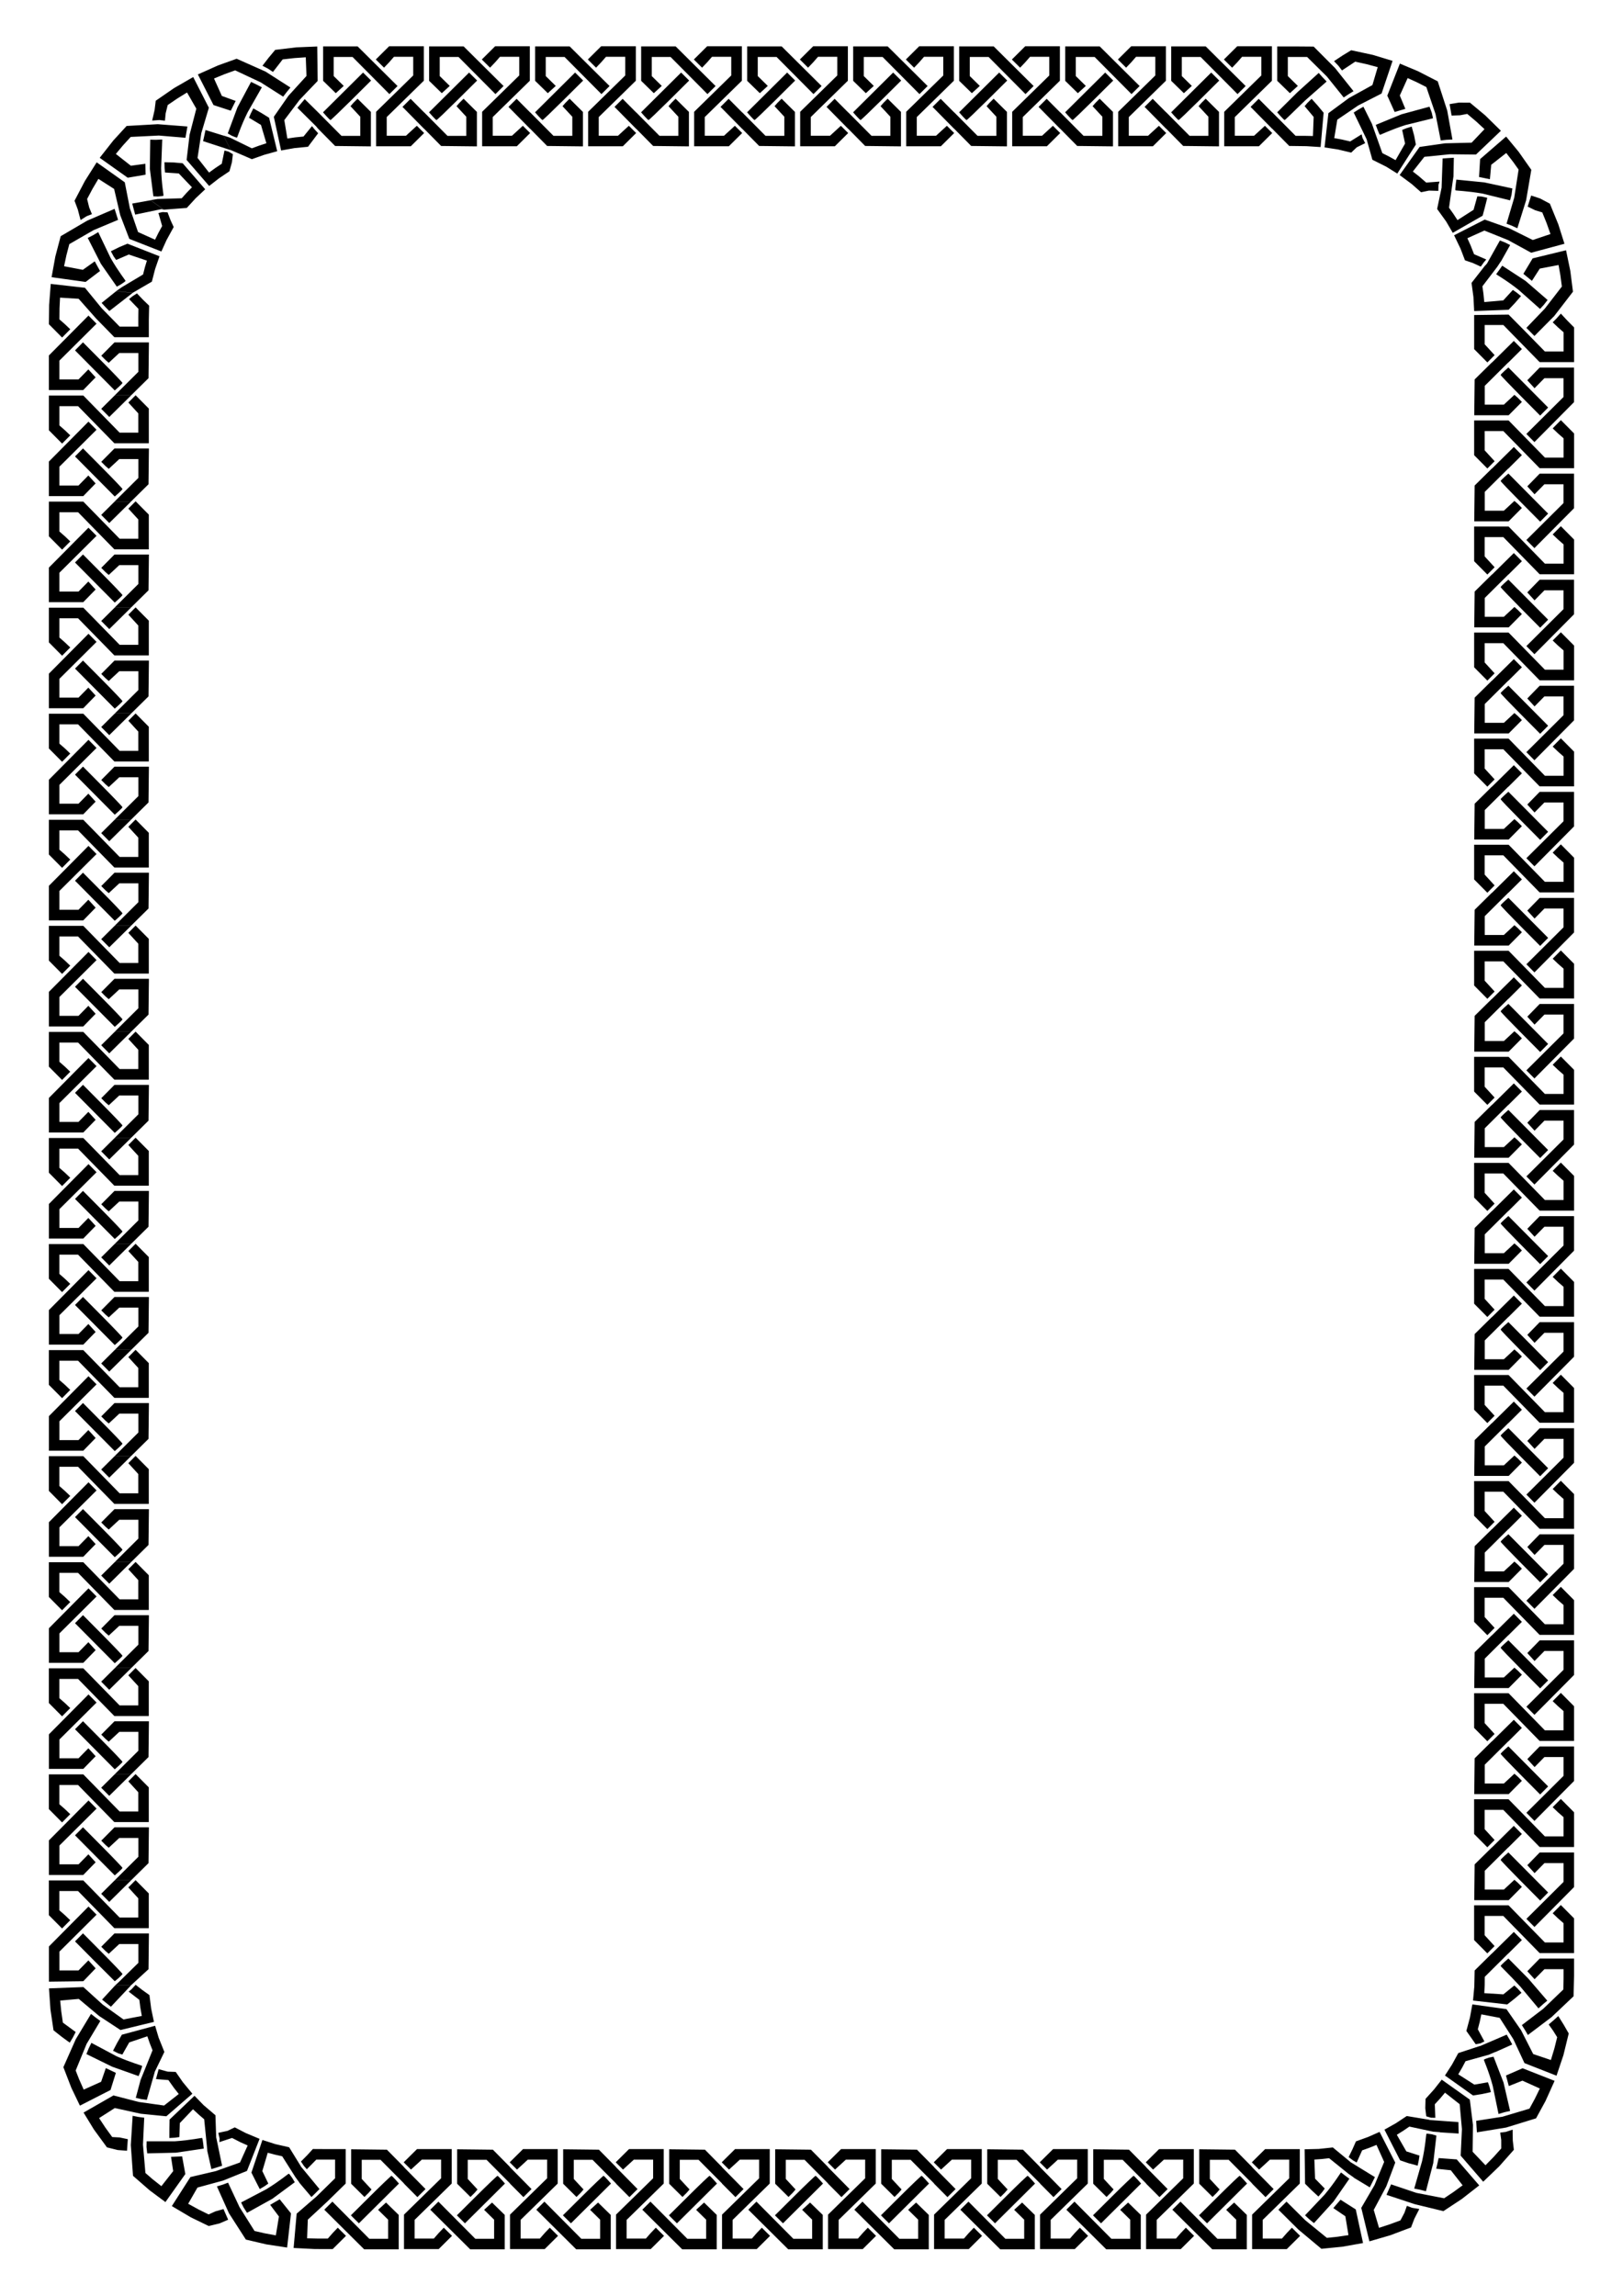 <?xml version="1.0" encoding="UTF-8" standalone="no"?>
<!-- Created with Inkscape (http://www.inkscape.org/) -->
<svg id="svg2" xmlns:rdf="http://www.w3.org/1999/02/22-rdf-syntax-ns#" xmlns="http://www.w3.org/2000/svg" height="11.693in" viewBox="0 0 744.094 1052.362" width="8.268in" version="1.1" xmlns:cc="http://creativecommons.org/ns#" xmlns:dc="http://purl.org/dc/elements/1.1/">
 <title id="title5367">Knot Border (A4 size)</title>
 <g id="layer1">
  <title id="title5445">Knot Border (A4)  --  by Arvin61r58</title>
  <path id="path1599" style="fill:#000000" d="m148.13 21.281v15.767l5.811 5.668 3.645-3.327-4.595-4.519v-8.764h8.624s8.46 8.517 8.46 8.517 8.46 8.515 8.46 8.515l1.863-1.847 1.863-1.849-9.148-9.081-9.146-9.081h-15.837m48.606 0v15.767l5.811 5.668 3.645-3.327-4.595-4.519v-8.764h8.624s8.46 8.517 8.46 8.517 8.46 8.515 8.46 8.515l1.863-1.847 1.863-1.849-9.148-9.081-9.146-9.081h-15.837m48.606 0v15.767l5.811 5.668 3.645-3.327-4.595-4.519v-8.764h8.624s8.46 8.517 8.46 8.517 8.46 8.515 8.46 8.515l1.863-1.847 1.863-1.849-9.148-9.081-9.146-9.081h-15.837m48.606 0v15.767l5.811 5.668 3.645-3.327-4.595-4.519v-8.764h8.624s8.46 8.517 8.46 8.517 8.46 8.515 8.46 8.515l1.863-1.847 1.863-1.849-9.148-9.081-9.146-9.081h-15.837m48.606 0v15.767l5.811 5.668 3.645-3.327-4.595-4.519v-8.764h8.624s8.46 8.517 8.46 8.517 8.46 8.515 8.46 8.515l1.863-1.847 1.863-1.849-9.148-9.081-9.146-9.081h-15.837m48.606 0v15.767l5.811 5.668 3.645-3.327-4.595-4.519v-8.764h8.624s8.46 8.517 8.46 8.517 8.46 8.515 8.46 8.515l1.863-1.847 1.863-1.849-9.148-9.081-9.146-9.081h-15.837m48.606 0v15.767l5.811 5.668 3.645-3.327-4.595-4.519v-8.764h8.624s8.46 8.517 8.46 8.517 8.46 8.515 8.46 8.515l1.863-1.847 1.863-1.849-9.148-9.081-9.146-9.081h-15.837m48.606 0v15.767l5.811 5.668 3.645-3.327-4.595-4.519v-8.764h8.624s8.46 8.517 8.46 8.517 8.46 8.515 8.46 8.515l1.863-1.847 1.863-1.849-9.148-9.081-9.146-9.081h-15.837m48.606 0v15.767l5.811 5.668 3.645-3.327-4.595-4.519v-8.764h8.624s8.46 8.517 8.46 8.517 8.46 8.515 8.46 8.515l1.863-1.847 1.863-1.849-9.148-9.081-9.146-9.081h-15.837m48.606 0v15.767l5.811 5.668 3.645-3.327-4.595-4.519v-8.764h4.312l4.539 0.012 9.062 8.964s7.716 9.598 7.716 9.598l2.203-1.466 2.287-1.419-8.464-10.605s-9.815-9.838-9.815-9.838l-8.783-0.069h-7.918m56.234 7.877s-2.882 7.337-2.882 7.337-2.882 7.337-2.882 7.337l3.375 7.495 4.896-1.423-2.539-6.12s1.8-3.995 1.8-3.995 1.8-3.995 1.8-3.995l3.931 1.772 4.637 2.342 4.209 12.355 2.391 12.126s2.605-0.302 2.605-0.302l2.761-0.133-2.382-13.221-4.357-13.446-9.026-4.635-8.336-3.494m48.707 33.447l-5.958 5.16-5.958 5.16s-0.499 8.21-0.499 8.21l4.984 1.014s0.598-6.606 0.598-6.606l3.445-2.706 3.445-2.706 3.173 4.096 2.496 3.516-2.011 12.914-3.516 11.874s2.449 0.94 2.449 0.94l2.499 1.171 4.029-12.843 2.379-13.959s-5.817-8.284-5.817-8.284-5.74-6.952-5.74-6.952m27.48 52.114l-7.659 1.861-7.659 1.861s-4.249 7.087-4.249 7.087l3.925 3.207s3.602-5.61 3.602-5.61 4.303-0.82 4.303-0.82 4.303-0.82 4.303-0.82l0.831 4.692 0.688 5.175-7.816 10.121s-8.462 8.824-8.462 8.824 1.847 1.863 1.847 1.863 1.848 1.863 1.848 1.863l9.078-9.15 8.588-11.151-1.216-9.567-1.954-9.434m3.659 53.783h-15.763s-5.666 5.813-5.666 5.813 3.326 3.646 3.326 3.646 4.518-4.596 4.518-4.596h8.761v8.626l-8.514 8.463-8.513 8.463s1.847 1.863 1.847 1.863 1.848 1.863 1.848 1.863l9.078-9.15s9.078-9.149 9.078-9.149v-15.842m0 48.62h-15.763s-5.666 5.813-5.666 5.813 3.326 3.646 3.326 3.646 4.518-4.596 4.518-4.596h8.761v8.626l-8.514 8.463-8.513 8.463 1.847 1.863s1.848 1.863 1.848 1.863l9.078-9.15s9.078-9.149 9.078-9.149v-15.842m0 48.62h-15.763s-5.666 5.813-5.666 5.813 3.326 3.646 3.326 3.646 4.518-4.596 4.518-4.596h8.761v8.626l-8.514 8.463-8.513 8.463s1.847 1.863 1.847 1.863 1.848 1.863 1.848 1.863l9.078-9.15s9.078-9.149 9.078-9.149v-15.842m0 48.62h-15.763s-5.666 5.813-5.666 5.813 3.326 3.646 3.326 3.646 4.518-4.596 4.518-4.596h8.761v8.626l-8.514 8.463-8.513 8.463s1.847 1.863 1.847 1.863 1.848 1.863 1.848 1.863l9.078-9.15s9.078-9.149 9.078-9.149v-15.842m0 48.62h-15.763s-5.666 5.813-5.666 5.813 3.326 3.646 3.326 3.646 4.518-4.596 4.518-4.596h8.761v8.626l-8.514 8.463-8.513 8.463s1.847 1.863 1.847 1.863 1.848 1.863 1.848 1.863l9.078-9.15s9.078-9.149 9.078-9.149v-15.842m0 48.62h-15.763s-5.666 5.813-5.666 5.813 3.326 3.646 3.326 3.646 4.518-4.596 4.518-4.596h8.761v8.626l-8.514 8.463-8.513 8.463s1.847 1.863 1.847 1.863 1.848 1.863 1.848 1.863l9.078-9.15s9.078-9.149 9.078-9.149v-15.842m0 48.62h-15.763s-5.666 5.813-5.666 5.813 3.326 3.646 3.326 3.646 4.518-4.596 4.518-4.596h8.761v8.626l-8.514 8.463-8.513 8.463s1.847 1.863 1.847 1.863 1.848 1.863 1.848 1.863l9.078-9.15s9.078-9.149 9.078-9.149v-15.842m0 48.62h-15.763s-5.666 5.813-5.666 5.813 3.326 3.646 3.326 3.646 4.518-4.596 4.518-4.596h8.761v8.626l-8.514 8.463-8.513 8.463s1.847 1.863 1.847 1.863 1.848 1.863 1.848 1.863l9.078-9.15s9.078-9.149 9.078-9.149v-15.842m0 48.62h-15.763s-5.666 5.813-5.666 5.813 3.326 3.646 3.326 3.646 4.518-4.596 4.518-4.596h8.761v8.626l-8.514 8.463-8.513 8.463s1.847 1.863 1.847 1.863 1.848 1.863 1.848 1.863l9.078-9.15s9.078-9.149 9.078-9.149v-15.842m0 48.62h-15.763s-5.666 5.813-5.666 5.813 3.326 3.646 3.326 3.646 4.518-4.596 4.518-4.596h8.761v8.626l-8.514 8.463-8.513 8.463s1.847 1.863 1.847 1.863 1.848 1.863 1.848 1.863l9.078-9.15s9.078-9.149 9.078-9.149v-15.842m0 48.62h-15.763s-5.666 5.813-5.666 5.813 3.326 3.646 3.326 3.646 4.518-4.596 4.518-4.596h8.761v8.626l-8.514 8.463-8.513 8.463s1.847 1.863 1.847 1.863 1.848 1.863 1.848 1.863l9.078-9.15s9.078-9.149 9.078-9.149v-15.842m0 48.62h-15.763s-5.666 5.813-5.666 5.813 3.326 3.646 3.326 3.646 4.518-4.596 4.518-4.596h8.761v8.626l-8.514 8.463-8.513 8.463 1.847 1.863s1.848 1.863 1.848 1.863l9.078-9.15s9.078-9.149 9.078-9.149v-15.842m0 48.62h-15.763s-5.666 5.813-5.666 5.813 3.326 3.646 3.326 3.646 4.518-4.596 4.518-4.596h8.761v8.626l-8.514 8.463-8.513 8.463s1.847 1.863 1.847 1.863 1.848 1.863 1.848 1.863l9.078-9.15s9.078-9.149 9.078-9.149v-15.842m0 48.62h-15.763s-5.666 5.813-5.666 5.813 3.326 3.646 3.326 3.646 4.518-4.596 4.518-4.596h8.761v8.626l-8.514 8.463-8.513 8.463s1.847 1.863 1.847 1.863 1.848 1.863 1.848 1.863l9.078-9.15s9.078-9.149 9.078-9.149v-15.842m0 48.62h-15.763s-5.666 5.813-5.666 5.813 3.326 3.646 3.326 3.646 4.518-4.596 4.518-4.596h8.761v8.626l-8.514 8.463-8.513 8.463s1.847 1.863 1.847 1.863 1.848 1.863 1.848 1.863l9.078-9.15s9.078-9.149 9.078-9.149v-15.842m0 48.62h-15.763s-5.666 5.813-5.666 5.813 3.326 3.646 3.326 3.646 4.518-4.596 4.518-4.596h8.761v4.313l-0.085 4.995-9.209 8.834-9.818 7.496 1.41 2.212s1.353 2.32 1.353 2.32l10.845-8.191 10.101-9.564s0.227-9.358 0.227-9.358v-7.92m-8.923 56.052l-7.335-2.883-7.335-2.883-7.622 3.321 1.297 4.837 6.245-2.479 3.993 1.8 3.993 1.8-2.278 4.668s-2.476 4.561-2.476 4.561l-12.376 3.707s-12.048 1.877-12.048 1.877l0.151 2.662 0.178 2.619 13.433-2.213 13.675-4.209 4.329-7.926s4.176-9.259 4.176-9.259m-34.556 47.929s-5.158-5.96-5.158-5.96-5.158-5.96-5.158-5.96l-8.296-0.605-1.096 4.875s6.687 0.709 6.687 0.709 2.705 3.446 2.705 3.446 2.705 3.446 2.705 3.446l-4.178 3.064-4.308 2.881s-12.707-2.466-12.707-2.466l-11.606-3.912-1.058 2.4-1.058 2.402s12.955 4.286 12.955 4.286l13.142 3.191 8.456-5.577 7.973-6.223m-53.274 26.421s-1.669-7.705-1.669-7.705l-1.669-7.705-6.981-4.443s-3.306 3.828-3.306 3.828l5.519 3.759 0.712 4.324 0.712 4.323s-5.163 0.76-5.163 0.76-4.741 0.487-4.741 0.487l-9.92-8.092-8.581-8.514-1.863 1.847-1.863 1.849 9.148 9.081 10.582 8.845 9.596-0.952 9.485-1.692m-53.286 2.879v-15.767l-5.811-5.668-3.645 3.327 4.595 4.519v8.764h-8.624s-8.46-8.517-8.46-8.517-8.46-8.515-8.46-8.515l-1.863 1.847-1.863 1.849 9.148 9.081 9.146 9.08h15.837m-48.606 0v-15.767l-5.811-5.668-3.645 3.327 4.595 4.519v8.764h-8.624s-8.46-8.517-8.46-8.517-8.46-8.515-8.46-8.515l-1.863 1.847-1.863 1.849 9.148 9.081 9.146 9.08h15.837m-48.606 0v-15.767l-5.811-5.668-3.645 3.327 4.595 4.519v8.764h-8.624s-8.46-8.517-8.46-8.517-8.46-8.515-8.46-8.515l-1.863 1.847-1.863 1.849 9.148 9.081 9.146 9.08h15.837m-48.606 0v-15.767l-5.811-5.668-3.645 3.327 4.595 4.519v8.764h-8.624s-8.46-8.517-8.46-8.517-8.46-8.515-8.46-8.515l-1.863 1.847-1.863 1.849 9.148 9.081 9.146 9.08h15.837m-48.606 0v-15.767l-5.811-5.668-3.645 3.327 4.595 4.519v8.764h-8.624s-8.46-8.517-8.46-8.517-8.46-8.515-8.46-8.515l-1.863 1.847-1.863 1.849 9.148 9.081 9.146 9.08h15.837m-48.606 0v-15.767l-5.811-5.668-3.645 3.327 4.595 4.519v8.764h-8.624s-8.46-8.517-8.46-8.517-8.46-8.515-8.46-8.515l-1.863 1.847-1.863 1.849 9.148 9.081 9.146 9.08h15.837m-48.606 0v-15.767l-5.811-5.668-3.645 3.327 4.595 4.519v8.764h-8.624s-8.46-8.517-8.46-8.517-8.46-8.515-8.46-8.515l-1.863 1.847-1.863 1.849 9.148 9.081 9.146 9.08h15.837m-48.606 0v-15.767l-5.811-5.668-3.645 3.327 4.595 4.519v8.764h-8.624s-8.46-8.517-8.46-8.517-8.46-8.515-8.46-8.515l-1.863 1.847-1.863 1.849 9.148 9.081 9.146 9.08h15.837m-48.606 0v-15.767l-5.811-5.668-3.645 3.327 4.595 4.519v8.764h-8.624s-8.46-8.517-8.46-8.517-8.46-8.515-8.46-8.515l-1.863 1.847-1.863 1.849 9.148 9.081 9.146 9.08h15.837m-51.168-0.808l0.89-7.833 0.89-7.833-5.186-6.461-4.356 2.553s4.019 5.344 4.019 5.344l-0.712 4.323-0.712 4.324s-5.129-0.949-5.129-0.949l-4.642-1.066-6.886-10.946-5.249-11.198-2.457 0.918s-2.654 0.793-2.654 0.793l5.501 12.262 7.781 12.114 9.377 2.195 9.526 1.46m-55.79-20.847s4.563-6.427 4.563-6.427 4.563-6.427 4.563-6.427l-1.471-8.086-5.089 0.207 0.993 6.551s-2.705 3.446-2.705 3.446-2.705 3.446-2.705 3.446l-4.06-3.217-3.26-2.823-1.123-13.001 0.573-12.357s-2.602-0.325-2.602-0.325l-2.706-0.533-0.841 13.42 1.011 14.098 7.624 6.644 7.234 5.383m-39.208-44.2l7.018-3.586 7.018-3.586 2.45-7.857-4.596-2.185-2.164 6.275-3.993 1.8-3.993 1.8-2.104-4.755-1.577-4.014 5.004-12.179 6.307-10.537-2.149-1.561-2.135-1.657-6.981 11.588-5.688 12.825 3.669 9.485 3.914 8.143m-14.206-56.84s7.881-0.099 7.881-0.099 7.881-0.099 7.881-0.099 5.659-5.902 5.659-5.902-3.326-3.646-3.326-3.646-4.518 4.596-4.518 4.596h-8.761v-8.626l8.514-8.463 8.513-8.463s-1.847-1.863-1.847-1.863-1.848-1.863-1.848-1.863l-9.078 9.15s-9.078 9.149-9.078 9.149v7.922l0.009 8.208m-0.009-48.908h15.763s5.666-5.813 5.666-5.813-3.326-3.646-3.326-3.646-4.518 4.596-4.518 4.596h-8.761v-8.626l8.514-8.463 8.513-8.463s-1.847-1.863-1.847-1.863-1.848-1.863-1.848-1.863l-9.078 9.15s-9.078 9.149-9.078 9.149v15.842m0-48.62h15.763s5.666-5.813 5.666-5.813-3.326-3.646-3.326-3.646-4.518 4.596-4.518 4.596h-8.761v-8.626l8.514-8.463 8.513-8.463s-1.847-1.863-1.847-1.863-1.848-1.863-1.848-1.863l-9.078 9.15s-9.078 9.149-9.078 9.149v15.842m0-48.62h15.763s5.666-5.813 5.666-5.813-3.326-3.646-3.326-3.646-4.518 4.596-4.518 4.596h-8.761v-8.626l8.514-8.463 8.513-8.463s-1.847-1.863-1.847-1.863-1.848-1.863-1.848-1.863l-9.078 9.15s-9.078 9.149-9.078 9.149v15.842m0-48.62h15.763s5.666-5.813 5.666-5.813-3.326-3.646-3.326-3.646-4.518 4.596-4.518 4.596h-8.761v-8.626l8.514-8.463 8.513-8.463-1.847-1.863-1.848-1.863-9.078 9.15s-9.078 9.149-9.078 9.149v15.842m0-48.62h15.763s5.666-5.813 5.666-5.813-3.326-3.646-3.326-3.646-4.518 4.596-4.518 4.596h-8.761v-8.626l8.514-8.463 8.513-8.463s-1.847-1.863-1.847-1.863-1.848-1.863-1.848-1.863l-9.078 9.15s-9.078 9.149-9.078 9.149v15.842m0-48.62h15.763s5.666-5.813 5.666-5.813-3.326-3.646-3.326-3.646-4.518 4.596-4.518 4.596h-8.761v-8.626l8.514-8.463 8.513-8.463s-1.847-1.863-1.847-1.863-1.848-1.863-1.848-1.863l-9.078 9.15s-9.078 9.149-9.078 9.149v15.842m0-48.62h15.763s5.666-5.813 5.666-5.813-3.326-3.646-3.326-3.646-4.518 4.596-4.518 4.596h-8.761v-8.626l8.514-8.463 8.513-8.463s-1.847-1.863-1.847-1.863-1.848-1.863-1.848-1.863l-9.078 9.15s-9.078 9.149-9.078 9.149v15.842m0-48.62h15.763s5.666-5.813 5.666-5.813-3.326-3.646-3.326-3.646-4.518 4.596-4.518 4.596h-8.761v-8.626l8.514-8.463 8.513-8.463s-1.847-1.863-1.847-1.863-1.848-1.863-1.848-1.863l-9.078 9.15s-9.078 9.149-9.078 9.149v15.842m0-48.62h15.763s5.666-5.813 5.666-5.813-3.326-3.646-3.326-3.646-4.518 4.596-4.518 4.596h-8.761v-8.626l8.514-8.463 8.513-8.463s-1.847-1.863-1.847-1.863-1.848-1.863-1.848-1.863l-9.078 9.15s-9.078 9.149-9.078 9.149v15.842m0-48.62h15.763s5.666-5.813 5.666-5.813-3.326-3.646-3.326-3.646-4.518 4.596-4.518 4.596h-8.761v-8.626l8.514-8.463 8.513-8.463s-1.847-1.863-1.847-1.863-1.848-1.863-1.848-1.863l-9.078 9.15s-9.078 9.149-9.078 9.149v15.842m0-48.62h15.763s5.666-5.813 5.666-5.813-3.326-3.646-3.326-3.646-4.518 4.596-4.518 4.596h-8.761v-8.626l8.514-8.463 8.513-8.463s-1.847-1.863-1.847-1.863-1.848-1.863-1.848-1.863l-9.078 9.15s-9.078 9.149-9.078 9.149v15.842m0-48.62h15.763s5.666-5.813 5.666-5.813-3.326-3.646-3.326-3.646-4.518 4.596-4.518 4.596h-8.761v-8.626l8.514-8.463 8.513-8.463s-1.847-1.863-1.847-1.863-1.848-1.863-1.848-1.863l-9.078 9.15s-9.078 9.149-9.078 9.149v15.842m0-48.62h15.763s5.666-5.813 5.666-5.813-3.326-3.646-3.326-3.646-4.518 4.596-4.518 4.596h-8.761v-8.626l8.514-8.463 8.513-8.463s-1.847-1.863-1.847-1.863-1.848-1.863-1.848-1.863l-9.078 9.15s-9.078 9.149-9.078 9.149v15.842m0-48.62h15.763s5.666-5.813 5.666-5.813-3.326-3.646-3.326-3.646-4.518 4.596-4.518 4.596h-8.761v-8.626l8.514-8.463 8.513-8.463s-1.847-1.863-1.847-1.863-1.848-1.863-1.848-1.863l-9.078 9.15s-9.078 9.149-9.078 9.149v15.842m0-48.62h15.763s5.666-5.813 5.666-5.813-3.326-3.646-3.326-3.646-4.518 4.596-4.518 4.596h-8.761v-8.626l8.514-8.463 8.513-8.463s-1.847-1.863-1.847-1.863-1.848-1.863-1.848-1.863l-9.078 9.15s-9.078 9.149-9.078 9.149v15.842m1.243-51.73l7.806 1.086 7.806 1.086 6.603-5.021s-2.425-4.416-2.425-4.416l-5.458 3.881s-4.303-0.82-4.303-0.82-4.303-0.82-4.303-0.82l1.093-5.099 1.312-5.044 11.098-6.392 11.245-4.722-0.786-2.551-0.799-2.5-12.514 5.387-12.201 7.151s-2.453 9.312-2.453 9.312-1.722 9.482-1.722 9.482m22.064-54.727l6.426 4.564 6.426 4.564 8.194-1.389-0.101-5.003s-6.655 0.905-6.655 0.905l-3.445-2.706-3.445-2.706s3.322-3.973 3.322-3.973l3.49-3.825 12.907-0.634 12.197 1.018 0.45-2.584 0.448-2.586-13.586-1.057-14.284 0.812-6.089 6.648s-6.252 7.951-6.252 7.951m45.007-38.216l3.585 7.02 3.585 7.02 7.915 2.577 2.239-4.468-6.328-2.295s-1.8-3.995-1.8-3.995-1.8-3.995-1.8-3.995l4.808-1.975 4.893-1.765 11.633 5.463 10.379 6.596 1.615-2.102 1.711-2.085-11.413-7.304-13.236-5.891-8.514 3.057-9.273 4.14m87.688-12.915l-3.053 3.033-3.055 3.031 1.94 1.926 1.834 1.819s2.328-2.439 2.328-2.439 2.223-2.544 2.223-2.544h8.829v8.56l-8.506 8.327-8.506 8.327v15.798h15.907l3.055-3.031 3.006-2.983v-0.094l-1.893-1.879-1.407-1.399-4.978 4.561h-8.829v-8.56l8.506-8.327 8.506-8.327v-15.798h-7.954l-7.954 0m48.606 0l-3.053 3.033-3.055 3.031 1.94 1.926 1.834 1.819s2.328-2.439 2.328-2.439 2.223-2.544 2.223-2.544h8.829v8.56l-8.506 8.327-8.506 8.327v15.798h15.907l3.055-3.031 3.006-2.983v-0.094l-1.893-1.879-1.407-1.399-4.978 4.561h-8.829v-8.56l8.506-8.327 8.506-8.327v-15.798h-7.954l-7.954 0m48.606 0l-3.053 3.033-3.055 3.031 1.94 1.926 1.834 1.819s2.328-2.439 2.328-2.439 2.223-2.544 2.223-2.544h8.829v8.56l-8.506 8.327-8.506 8.327v15.798h15.907l3.055-3.031 3.006-2.983v-0.094l-1.893-1.879-1.407-1.399-4.978 4.561h-8.829v-8.56l8.506-8.327 8.506-8.327v-15.798h-7.954l-7.954 0m48.606 0l-3.053 3.033-3.055 3.031 1.94 1.926 1.834 1.819s2.328-2.439 2.328-2.439 2.223-2.544 2.223-2.544h8.829v8.56l-8.506 8.327-8.506 8.327v15.798h15.907l3.055-3.031 3.006-2.983v-0.094l-1.893-1.879-1.407-1.399-4.978 4.561h-8.829v-8.56l8.506-8.327 8.506-8.327v-15.798h-7.954l-7.954 0m48.606 0l-3.053 3.033-3.055 3.031 1.94 1.926 1.834 1.819s2.328-2.439 2.328-2.439 2.223-2.544 2.223-2.544h8.829v8.56l-8.506 8.327-8.506 8.327v15.798h15.907l3.055-3.031 3.006-2.983v-0.094l-1.893-1.879-1.407-1.399-4.978 4.561h-8.829v-8.56l8.506-8.327 8.506-8.327v-15.798h-7.954l-7.954 0m48.606 0l-3.053 3.033-3.055 3.031 1.94 1.926 1.834 1.819s2.328-2.439 2.328-2.439 2.223-2.544 2.223-2.544h8.829v8.56l-8.506 8.327-8.506 8.327v15.798h15.907l3.055-3.031 3.006-2.983v-0.094l-1.893-1.879-1.407-1.399-4.978 4.561h-8.829v-8.56l8.506-8.327 8.506-8.327v-15.798h-7.954l-7.954 0m48.606 0l-3.053 3.033-3.055 3.031 1.94 1.926 1.834 1.819s2.328-2.439 2.328-2.439 2.223-2.544 2.223-2.544h8.829v8.56l-8.506 8.327-8.506 8.327v15.798h15.907l3.055-3.031 3.006-2.983v-0.094l-1.893-1.879-1.407-1.399-4.978 4.561h-8.829v-8.56l8.506-8.327 8.506-8.327v-15.798h-7.954l-7.954 0m48.606 0l-3.053 3.033-3.055 3.031 1.94 1.926 1.834 1.819s2.328-2.439 2.328-2.439 2.223-2.544 2.223-2.544h8.829v8.56l-8.506 8.327-8.506 8.327v15.798h15.907l3.055-3.031 3.006-2.983v-0.094l-1.893-1.879-1.407-1.399-4.978 4.561h-8.829v-8.56l8.506-8.327 8.506-8.327v-15.798h-7.954l-7.954 0m48.606 0l-3.053 3.033-3.055 3.031 1.94 1.926 1.834 1.819s2.328-2.439 2.328-2.439 2.223-2.544 2.223-2.544h8.829v8.56l-8.506 8.327-8.506 8.327v15.798h15.907l3.055-3.031 3.006-2.983v-0.094l-1.893-1.879-1.407-1.399-4.978 4.561h-8.829v-8.56l8.506-8.327 8.506-8.327v-15.798h-7.954l-7.954 0m52.245 1.811l-4.001 2.443-3.867 2.563s2.08 2.193 2.08 2.193l1.566 2.054 3.018-1.983 3.045-2.024 5.193 1.14 5.133 1.369s-1.215 4.104-1.215 4.104-1.215 4.104-1.215 4.104l-10.74 5.932-9.431 6.949-0.892 7.848-0.892 7.848s6.156 0.949 6.156 0.949l6.07 1.44 2.541-2.421 3.8-1.867s0.03-0.089 0.03-0.089l-1.194-2.385-0.41-1.618-5.219 3.26s-3.862-0.891-3.862-0.891l-3.452-0.632 0.696-4.223 0.696-4.223 9.593-6.517 10.702-5.476 2.522-7.484 2.522-7.484-8.965-2.724-10.008-2.153m54.446 24.022l-5.079-0.019s-4.245 0.702-4.245 0.702l0.467 2.694 0.443 2.545 3.861-0.13 3.319-0.628 4.036 3.407 3.88 3.581s-2.952 3.098-2.952 3.098l-2.952 3.098-12.181 0.297-11.68 1.666s-4.571 6.44-4.571 6.44-4.571 6.44-4.571 6.44l5.497 4.087 4.325 3.795s3.622-0.752 3.622-0.752l4.232 0.118 0.068-0.065 0.054-2.667 0.496-1.522-6.116 0.458-3.337-2.89-2.798-2.179 2.642-3.366s2.642-3.366 2.642-3.366l11.656-1.176 12.012 0.13 5.715-5.449 5.715-5.449-7.241-7.107-6.957-5.789m36.652 46.313l-4.487-2.39-4.087-1.343-0.832 2.604-0.785 2.461 3.473 1.689s3.232 0.982 3.232 0.982l1.991 4.914s1.771 5.001 1.771 5.001l-4.054 1.367-4.054 1.367-10.91-5.417-11.109-3.937-7.032 3.593-7.032 3.593s2.96 6.159 2.96 6.159l2.03 5.324 3.615 1.227 3.581 1.637 0.091-0.025 1.395-1.953s1.091-1.268 1.091-1.268l-5.61-2.422s-1.614-4.109-1.614-4.109l-1.452-3.215 3.901-1.758 3.901-1.758 10.858 4.366 10.606 5.801 7.625-2.054 7.625-2.054s-2.826-8.936-2.826-8.936l-3.859-9.447m11.103 56.726l-3.032-3.054s-3.04-3.268-3.04-3.268l-1.915 2.153-1.818 1.835 2.438 2.328 2.544 2.224v8.831h-8.558s-8.324-8.509-8.324-8.509-8.33-8.419-8.33-8.419-7.896 0.099-7.896 0.099-7.896 0.099-7.896 0.099 0.004 7.668 0.004 7.668v7.956l3.03 3.056 2.983 3.006h0.094l1.879-1.893s1.398-1.408 1.398-1.408-4.56-4.979-4.56-4.979v-8.831h8.558s8.324 8.509 8.324 8.509 8.324 8.508 8.324 8.508h15.793v-7.956s-0-7.956-0-7.956m0 48.62l-3.032-3.054-3.03-3.056-1.926 1.941-1.818 1.835 2.438 2.328 2.544 2.224v8.831h-8.558s-8.324-8.509-8.324-8.509-8.324-8.509-8.324-8.509h-15.793v15.912l3.03 3.056 2.983 3.006h0.094l1.879-1.893s1.398-1.408 1.398-1.408-4.56-4.979-4.56-4.979v-8.831h8.558s8.324 8.509 8.324 8.509 8.324 8.509 8.324 8.509h15.793v-7.956s-0-7.956-0-7.956m0 48.62l-3.032-3.054-3.03-3.056-1.926 1.941-1.818 1.835 2.438 2.328 2.544 2.224v8.831h-8.558s-8.324-8.509-8.324-8.509-8.324-8.509-8.324-8.509h-15.793v15.912s3.03 3.056 3.03 3.056l2.983 3.006h0.094l1.879-1.893s1.398-1.408 1.398-1.408-4.56-4.979-4.56-4.979v-8.831h8.558s8.324 8.509 8.324 8.509 8.324 8.509 8.324 8.509h15.793v-7.956s-0-7.956-0-7.956m0 48.62l-3.032-3.054-3.03-3.056-1.926 1.941-1.818 1.835 2.438 2.328 2.544 2.224v8.831h-8.558s-8.324-8.509-8.324-8.509-8.324-8.508-8.324-8.508h-15.793v15.912l3.03 3.056 2.983 3.006h0.094l1.879-1.893s1.398-1.408 1.398-1.408-4.56-4.979-4.56-4.979v-8.831h8.558s8.324 8.509 8.324 8.509 8.324 8.508 8.324 8.508h15.793v-7.956s-0-7.956-0-7.956m0 48.62l-3.032-3.054-3.03-3.056-1.926 1.941-1.818 1.835 2.438 2.328 2.544 2.224v8.831h-8.558s-8.324-8.509-8.324-8.509-8.324-8.509-8.324-8.509h-15.793v15.912l3.03 3.056 2.983 3.006h0.094l1.879-1.893s1.398-1.408 1.398-1.408-4.56-4.979-4.56-4.979v-8.831h8.558s8.324 8.508 8.324 8.508 8.324 8.509 8.324 8.509h15.793v-7.956s-0-7.956-0-7.956m0 48.62l-3.032-3.054s-3.03-3.056-3.03-3.056l-1.926 1.941-1.818 1.835 2.438 2.328 2.544 2.224v8.831h-8.558s-8.324-8.509-8.324-8.509-8.324-8.509-8.324-8.509h-15.793v15.912s3.03 3.056 3.03 3.056l2.983 3.006h0.094l1.879-1.893s1.398-1.408 1.398-1.408-4.56-4.979-4.56-4.979v-8.831h8.558s8.324 8.509 8.324 8.509 8.324 8.509 8.324 8.509h15.793v-7.956s-0-7.956-0-7.956m0 48.62l-3.032-3.054-3.03-3.056-1.926 1.941-1.818 1.835 2.438 2.328 2.544 2.224v8.831h-8.558s-8.324-8.508-8.324-8.508-8.324-8.509-8.324-8.509h-15.793v15.912l3.03 3.056 2.983 3.006h0.094l1.879-1.893s1.398-1.408 1.398-1.408-4.56-4.979-4.56-4.979v-8.831h8.558s8.324 8.509 8.324 8.509 8.324 8.508 8.324 8.508h15.793v-7.956s-0-7.956-0-7.956m0 48.62l-3.032-3.054-3.03-3.056-1.926 1.941-1.818 1.835 2.438 2.328 2.544 2.224v8.831h-8.558s-8.324-8.509-8.324-8.509-8.324-8.509-8.324-8.509h-15.793v15.912l3.03 3.056 2.983 3.006h0.094l1.879-1.893s1.398-1.408 1.398-1.408-4.56-4.979-4.56-4.979v-8.831h8.558s8.324 8.508 8.324 8.508 8.324 8.509 8.324 8.509h15.793v-7.956s-0-7.956-0-7.956m0 48.62l-3.032-3.054s-3.03-3.056-3.03-3.056l-1.926 1.941-1.818 1.835 2.438 2.328 2.544 2.224v8.831h-8.558s-8.324-8.509-8.324-8.509-8.324-8.509-8.324-8.509h-15.793v15.912s3.03 3.056 3.03 3.056l2.983 3.006h0.094l1.879-1.893s1.398-1.408 1.398-1.408-4.56-4.979-4.56-4.979v-8.831h8.558s8.324 8.509 8.324 8.509 8.324 8.509 8.324 8.509h15.793v-7.956s-0-7.956-0-7.956m0 48.62l-3.032-3.054-3.03-3.056-1.926 1.941-1.818 1.835 2.438 2.328 2.544 2.224v8.831h-8.558s-8.324-8.508-8.324-8.508-8.324-8.509-8.324-8.509h-15.793v15.912l3.03 3.056 2.983 3.006h0.094l1.879-1.893s1.398-1.408 1.398-1.408-4.56-4.979-4.56-4.979v-8.831h8.558s8.324 8.509 8.324 8.509 8.324 8.509 8.324 8.509h15.793v-7.956s-0-7.956-0-7.956m0 48.62l-3.032-3.054-3.03-3.056-1.926 1.941-1.818 1.835 2.438 2.328 2.544 2.224v8.831h-8.558s-8.324-8.509-8.324-8.509-8.324-8.509-8.324-8.509h-15.793v15.912l3.03 3.056 2.983 3.006h0.094l1.879-1.893s1.398-1.408 1.398-1.408-4.56-4.979-4.56-4.979v-8.831h8.558s8.324 8.508 8.324 8.508 8.324 8.509 8.324 8.509h15.793v-7.956s-0-7.956-0-7.956m0 48.62l-3.032-3.054-3.03-3.056-1.926 1.941-1.818 1.835 2.438 2.328 2.544 2.224v8.831h-8.558s-8.324-8.509-8.324-8.509-8.324-8.509-8.324-8.509h-15.793v15.912l3.03 3.056 2.983 3.006h0.094l1.879-1.893s1.398-1.408 1.398-1.408-4.56-4.979-4.56-4.979v-8.831h8.558s8.324 8.509 8.324 8.509 8.324 8.509 8.324 8.509h15.793v-7.956s-0-7.956-0-7.956m0 48.62l-3.032-3.054-3.03-3.056-1.926 1.941-1.818 1.835 2.438 2.328 2.544 2.224v8.831h-8.558s-8.324-8.508-8.324-8.508-8.324-8.509-8.324-8.509h-15.793v15.912s3.03 3.056 3.03 3.056l2.983 3.006h0.094l1.879-1.893s1.398-1.408 1.398-1.408-4.56-4.979-4.56-4.979v-8.831h8.558s8.324 8.509 8.324 8.509 8.324 8.509 8.324 8.509h15.793v-7.956s-0-7.956-0-7.956m0 48.62l-3.032-3.054-3.03-3.056-1.926 1.941-1.818 1.835 2.438 2.328 2.544 2.224v8.831h-8.558s-8.324-8.509-8.324-8.509-8.324-8.508-8.324-8.508h-15.793v15.912l3.03 3.056 2.983 3.006h0.094l1.879-1.893s1.398-1.408 1.398-1.408-4.56-4.979-4.56-4.979v-8.831h8.558s8.324 8.508 8.324 8.508 8.324 8.509 8.324 8.509h15.793v-7.956s-0-7.956-0-7.956m0 48.62l-3.032-3.054-3.03-3.056-1.926 1.941-1.818 1.835 2.438 2.328 2.544 2.224v8.831h-8.558s-8.324-8.509-8.324-8.509-8.324-8.509-8.324-8.509h-15.793v15.912l3.03 3.056 2.983 3.006h0.094l1.879-1.893s1.398-1.408 1.398-1.408-4.56-4.979-4.56-4.979v-8.831h8.558s8.324 8.509 8.324 8.509 8.324 8.509 8.324 8.509h15.793v-7.956s-0-7.956-0-7.956m0 48.62l-3.032-3.054-3.03-3.056-1.926 1.941-1.818 1.835 2.438 2.328 2.544 2.224v8.831h-8.558s-8.324-8.508-8.324-8.508-8.324-8.509-8.324-8.509h-15.793v15.912s3.03 3.056 3.03 3.056l2.983 3.006h0.094l1.879-1.893s1.398-1.408 1.398-1.408-4.56-4.979-4.56-4.979v-8.831h8.558s8.324 8.509 8.324 8.509 8.324 8.509 8.324 8.509h15.793v-7.956s-0-7.956-0-7.956m-2.438 52.775s-2.333-4.06-2.333-4.06l-2.456-3.93-2.252 2.024-2.154 1.837s1.959 2.744 1.959 2.744 1.938 3.093 1.938 3.093l-1.286 5.158-1.597 5.299-4.054-1.367-4.054-1.367-5.582-10.954s-6.676-9.63-6.676-9.63l-7.821-1.089-7.821-1.089-1.128 6.13s-1.618 6.03-1.618 6.03 2.154 3.054 2.154 3.054l2.101 3 0.088 0.035s2.151-0.397 2.151-0.397 1.774-0.887 1.774-0.887-3.014-5.561-3.014-5.561l0.879-3.404 0.735-3.434s4.203 0.801 4.203 0.801 4.203 0.801 4.203 0.801 6.247 9.75 6.247 9.75l5.119 10.992 7.349 2.888 7.349 2.888s3.16-9.416 3.16-9.416 2.436-9.941 2.436-9.941m-25.157 53.334l-0.499-4.274-0.073-4.97-3.136 1.032s-2.563 0.32-2.563 0.32l0.48 3.337 0.005 3.931s-3.525 3.931-3.525 3.931-3.696 3.771-3.696 3.771-2.952-3.098-2.952-3.098l-2.952-3.098 0.151-12.314-1.436-11.577-6.438-4.573-6.438-4.573-3.559 4.516-3.862 4.27s-0.121 4.302-0.121 4.302l0.441 3.645s0.062 0.071 0.062 0.071l2.11 0.639s1.983 0.041 1.983 0.041-0.231-6.199-0.231-6.199 2.398-2.613 2.398-2.613 2.285-2.712 2.285-2.712l3.365 2.643 3.365 2.643 1.027 11.456-0.576 12.13s5.168 5.971 5.168 5.971 5.168 5.971 5.168 5.971l7.315-7.029s6.732-7.593 6.732-7.593m-47.143 35.586l1.538-4.019 2.254-4.431s-3.274-0.545-3.274-0.545-2.419-0.904-2.419-0.904l-1.12 3.18-1.84 3.481-4.974 1.843-4.835 1.574-1.215-4.104s-1.215-4.104-1.215-4.104l5.766-10.807 4.098-10.897-3.592-7.034-3.592-7.034-5.219 2.311-5.615 2.033s-1.598 3.625-1.598 3.625l-1.726 3.531s0.022 0.092 0.022 0.092l1.918 1.453s1.722 0.985 1.722 0.985 2.493-5.562 2.493-5.562l3.317-1.182 3.268-1.323s1.758 3.902 1.758 3.902 1.758 3.902 1.758 3.902l-4.404 10.599-6.093 10.458s1.864 7.676 1.864 7.676l1.864 7.675 9.543-2.774 9.547-3.598m-56.963 9.929l3.053-3.033 3.055-3.031-1.94-1.926-1.834-1.819s-2.328 2.439-2.328 2.439-2.223 2.544-2.223 2.544h-8.829v-8.56l8.506-8.327 8.506-8.327v-15.798h-15.907l-3.055 3.031-3.006 2.983v0.094l1.893 1.879 1.407 1.399 4.978-4.561h8.829v8.56l-8.506 8.326-8.506 8.327v15.798h7.954l7.954-0m-48.606 0l3.053-3.033 3.055-3.03-1.94-1.926-1.834-1.819s-2.328 2.439-2.328 2.439-2.223 2.544-2.223 2.544h-8.829v-8.56l8.506-8.327 8.506-8.327v-15.798h-15.907l-3.055 3.031-3.006 2.983v0.094l1.893 1.879 1.407 1.399 4.978-4.561h8.829v8.56l-8.506 8.327-8.506 8.327v15.798h7.954l7.954-0m-48.606 0l3.053-3.033 3.055-3.031-1.94-1.926-1.834-1.819s-2.328 2.439-2.328 2.439-2.223 2.544-2.223 2.544h-8.829v-8.56l8.506-8.327 8.506-8.327v-15.798h-15.907l-3.055 3.031-3.006 2.983v0.094l1.893 1.879 1.407 1.399 4.978-4.561h8.829v8.56l-8.506 8.327-8.506 8.327v15.798h7.954l7.954-0m-48.606 0l3.053-3.033 3.055-3.03-1.94-1.926-1.834-1.819s-2.328 2.439-2.328 2.439-2.223 2.544-2.223 2.544h-8.829v-8.56l8.506-8.327 8.506-8.327v-15.798h-15.907l-3.055 3.031-3.006 2.983v0.094l1.893 1.879 1.407 1.399 4.978-4.561h8.829v8.56l-8.506 8.327-8.506 8.327v15.798h7.954l7.954-0m-48.606 0l3.053-3.033 3.055-3.031-1.94-1.926-1.834-1.819s-2.328 2.439-2.328 2.439-2.223 2.544-2.223 2.544h-8.829v-8.56l8.506-8.327 8.506-8.327v-15.798h-15.907l-3.055 3.031-3.006 2.983v0.094l1.893 1.879 1.407 1.399 4.978-4.561h8.829v8.56l-8.506 8.327-8.506 8.327v15.798h7.954l7.954-0m-48.606 0l3.053-3.033 3.055-3.03-1.94-1.926-1.834-1.819s-2.328 2.439-2.328 2.439-2.223 2.544-2.223 2.544h-8.829v-8.56l8.506-8.327 8.506-8.327v-15.798h-15.907l-3.055 3.031-3.006 2.983v0.094l1.893 1.879 1.407 1.399 4.978-4.561h8.829v8.56l-8.506 8.327-8.506 8.327v15.798h7.954l7.954-0m-48.606 0l3.053-3.033 3.055-3.031-1.94-1.926-1.834-1.819s-2.328 2.439-2.328 2.439-2.223 2.544-2.223 2.544h-8.829v-8.56l8.506-8.327 8.506-8.327v-15.798h-15.907l-3.055 3.031-3.006 2.983v0.094l1.893 1.879 1.407 1.399 4.978-4.561h8.829v8.56l-8.506 8.326-8.506 8.327v15.798h7.954l7.954-0m-48.606 0l3.053-3.033 3.055-3.03-1.94-1.926-1.834-1.819s-2.328 2.439-2.328 2.439-2.223 2.544-2.223 2.544h-8.829v-8.56l8.506-8.327 8.506-8.326v-15.798h-15.907l-3.055 3.031-3.006 2.983v0.094l1.893 1.879 1.407 1.399 4.978-4.561h8.829v8.56l-8.506 8.327-8.506 8.327v15.798h7.954l7.954-0m-48.606 0l3.053-3.033 3.055-3.031-1.94-1.926-1.834-1.819s-2.328 2.439-2.328 2.439-2.223 2.544-2.223 2.544h-8.829v-8.56l8.506-8.327 8.506-8.327v-15.798h-15.907l-3.055 3.031-3.006 2.983v0.094l1.893 1.879 1.407 1.399 4.978-4.561h8.829v8.56l-8.506 8.327-8.506 8.327v15.798h7.954l7.954-0m-48.606 0l3.053-3.033 3.055-3.03-1.94-1.926-1.834-1.819s-2.328 2.439-2.328 2.439-2.223 2.544-2.223 2.544h-4.414l-5.095-0.11 0.161-4.277 0.161-4.277 8.864-8.223 8.506-8.327v-15.798h-7.954l-7.089-0.038s-2.666 2.912-2.666 2.912-2.76 2.783-2.76 2.783-0.008 0.094-0.008 0.094l1.347 2 1.317 1.484s4.351-4.42 4.351-4.42l4.187 0.01h4.414v8.56l-8.491 8.319-9.134 7.892s-0.694 7.868-0.694 7.868-0.694 7.868-0.694 7.868l9.667 0.487 8.241 0.017m-56.825-10.569l4.954-1.195 3.951-1.703-1.102-2.502-1.042-2.364-3.729 1.049-3.072 1.406-4.749-2.345-4.636-2.552s2.129-3.712 2.129-3.712l2.129-3.712 11.768-3.205 10.935-4.427s2.887-7.351 2.887-7.351 2.887-7.351 2.887-7.351l-6.298-2.636-5.08-2.625-3.334 1.606s-4.139 0.892-4.139 0.892l-0.051 0.079 0.582 2.603-0.121 1.586 5.823-1.915 3.931 2.009 3.227 1.434s-1.758 3.902-1.758 3.902-1.758 3.902-1.758 3.902l-11.034 3.938-11.706 2.747s-4.256 6.653-4.256 6.653-4.256 6.652-4.256 6.652l8.756 5.178 8.159 3.959m-46.672-36.06l4.92 1.229 4.29 0.327 0.186-2.728 0.174-2.577s-3.772-0.796-3.772-0.796l-3.373-0.178s-3.105-4.276-3.105-4.276l-2.913-4.411 3.604-2.307 3.604-2.307 11.889 2.619 11.734 1.162 5.97-5.169 5.97-5.169-4.364-5.284-3.279-4.717-3.684-0.127-4.082-1.123-0.082 0.047-0.687 2.577-0.513 1.917 5.696 0.452s2.556 3.6 2.556 3.6l2.192 2.786-3.365 2.643-3.365 2.643-11.593-1.632-11.621-2.997-6.849 3.93-6.849 3.93s4.726 7.731 4.726 7.731l5.989 8.204m-24.486-53.639l3.685 2.912 3.751 2.743 1.413-2.341 1.303-2.54-2.915-2.148-2.963-2.16-0.749-5.27s-0.482-4.846-0.482-4.846l4.262-0.376 4.262-0.376 9.31 7.804 9.814 6.456 7.673-1.864 7.673-1.864s-1.275-6.105-1.275-6.105l-0.784-6.179-3.201-2.283-3.086-2.391-0.094 0.004-1.806 1.963-1.337 1.118 4.889 3.768 0.444 3.479 0.689 3.902s-4.203 0.801-4.203 0.801l-4.203 0.801-9.464-6.757-8.911-8.08-7.891 0.298-7.891 0.298s0.668 9.659 0.668 9.659l1.415 9.572m-2.147-52.803l3.032 3.054 3.03 3.056 1.926-1.941 1.818-1.835-2.438-2.328-2.544-2.224v-8.831h8.558s8.324 8.508 8.324 8.508 8.324 8.509 8.324 8.509h15.793v-15.912s-3.03-3.056-3.03-3.056l-2.983-3.006h-0.094l-1.879 1.893s-1.398 1.408-1.398 1.408 4.56 4.979 4.56 4.979v8.831h-8.558s-8.324-8.509-8.324-8.509-8.324-8.509-8.324-8.509h-15.793v7.956s0 7.956 0 7.956m0-48.62l3.032 3.054 3.03 3.056 1.926-1.941 1.818-1.835-2.438-2.328-2.544-2.224v-8.831h8.558s8.324 8.509 8.324 8.509 8.324 8.508 8.324 8.508h15.793v-15.912l-3.03-3.056-2.983-3.006h-0.094l-1.879 1.893s-1.398 1.408-1.398 1.408 4.56 4.979 4.56 4.979v8.831h-8.558s-8.324-8.509-8.324-8.509-8.324-8.508-8.324-8.508h-15.793v7.956s0 7.956 0 7.956m0-48.62l3.032 3.054 3.03 3.056 1.926-1.941 1.818-1.835-2.438-2.328-2.544-2.224v-8.831h8.558s8.324 8.509 8.324 8.509 8.324 8.509 8.324 8.509h15.793v-15.912l-3.03-3.056-2.983-3.006h-0.094l-1.879 1.893s-1.398 1.408-1.398 1.408 4.56 4.979 4.56 4.979v8.831h-8.558s-8.324-8.509-8.324-8.509-8.324-8.509-8.324-8.509h-15.793v7.956s0 7.956 0 7.956m0-48.62l3.032 3.054 3.03 3.056 1.926-1.941 1.818-1.835-2.438-2.328-2.544-2.224v-8.831h8.558s8.324 8.508 8.324 8.508 8.324 8.509 8.324 8.509h15.793v-15.912s-3.03-3.056-3.03-3.056l-2.983-3.006h-0.094l-1.879 1.893s-1.398 1.408-1.398 1.408 4.56 4.979 4.56 4.979v8.831h-8.558s-8.324-8.509-8.324-8.509-8.324-8.509-8.324-8.509h-15.793v7.956s0 7.956 0 7.956m0-48.62l3.032 3.054 3.03 3.056 1.926-1.941 1.818-1.835-2.438-2.328-2.544-2.224v-8.831h8.558s8.324 8.509 8.324 8.509 8.324 8.508 8.324 8.508h15.793v-15.912l-3.03-3.056-2.983-3.006h-0.094l-1.879 1.893s-1.398 1.408-1.398 1.408 4.56 4.979 4.56 4.979v8.831h-8.558s-8.324-8.509-8.324-8.509-8.324-8.508-8.324-8.508h-15.793v7.956s0 7.956 0 7.956m0-48.62l3.032 3.054 3.03 3.056 1.926-1.941 1.818-1.835-2.438-2.328-2.544-2.224v-8.831h8.558s8.324 8.509 8.324 8.509 8.324 8.509 8.324 8.509h15.793v-15.912l-3.03-3.056-2.983-3.006h-0.094l-1.879 1.893s-1.398 1.408-1.398 1.408 4.56 4.979 4.56 4.979v8.831h-8.558s-8.324-8.509-8.324-8.509-8.324-8.509-8.324-8.509h-15.793v7.956s0 7.956 0 7.956m0-48.62l3.032 3.054s3.03 3.056 3.03 3.056l1.926-1.941 1.818-1.835-2.438-2.328-2.544-2.224v-8.831h8.558s8.324 8.509 8.324 8.509 8.324 8.509 8.324 8.509h15.793v-15.912s-3.03-3.056-3.03-3.056l-2.983-3.006h-0.094l-1.879 1.893s-1.398 1.408-1.398 1.408 4.56 4.979 4.56 4.979v8.831h-8.558s-8.324-8.509-8.324-8.509-8.324-8.509-8.324-8.509h-15.793v7.956s0 7.956 0 7.956m0-48.62l3.032 3.054 3.03 3.056 1.926-1.941 1.818-1.835-2.438-2.328-2.544-2.224v-8.831h8.558s8.324 8.509 8.324 8.509 8.324 8.508 8.324 8.508h15.793v-15.912s-3.03-3.056-3.03-3.056l-2.983-3.006h-0.094l-1.879 1.893s-1.398 1.408-1.398 1.408 4.56 4.979 4.56 4.979v8.831h-8.558s-8.324-8.509-8.324-8.509-8.324-8.508-8.324-8.508h-15.793v7.956s0 7.956 0 7.956m0-48.62l3.032 3.054 3.03 3.056 1.926-1.941 1.818-1.835-2.438-2.328-2.544-2.224v-8.831h8.558s8.324 8.509 8.324 8.509 8.324 8.509 8.324 8.509h15.793v-15.912l-3.03-3.056-2.983-3.006h-0.094l-1.879 1.893s-1.398 1.408-1.398 1.408 4.56 4.979 4.56 4.979v8.831h-8.558s-8.324-8.509-8.324-8.509-8.324-8.509-8.324-8.509h-15.793v7.956s0 7.956 0 7.956m0-48.62l3.032 3.054s3.03 3.056 3.03 3.056l1.926-1.941 1.818-1.835-2.438-2.328-2.544-2.224v-8.831h8.558s8.324 8.509 8.324 8.509 8.324 8.509 8.324 8.509h15.793v-15.912s-3.03-3.056-3.03-3.056l-2.983-3.006h-0.094l-1.879 1.893s-1.398 1.408-1.398 1.408 4.56 4.979 4.56 4.979v8.831h-8.558s-8.324-8.509-8.324-8.509-8.324-8.509-8.324-8.509h-15.793v7.956s0 7.956 0 7.956m0-48.62l3.032 3.054 3.03 3.056 1.926-1.941 1.818-1.835-2.438-2.328-2.544-2.224v-8.831h8.558s8.324 8.509 8.324 8.509 8.324 8.508 8.324 8.508h15.793v-15.912s-3.03-3.056-3.03-3.056l-2.983-3.006h-0.094l-1.879 1.893s-1.398 1.408-1.398 1.408 4.56 4.979 4.56 4.979v8.831h-8.558s-8.324-8.509-8.324-8.509-8.324-8.508-8.324-8.508h-15.793v7.956s0 7.956 0 7.956m0-48.62l3.032 3.054 3.03 3.056 1.926-1.941 1.818-1.835-2.438-2.328-2.544-2.224v-8.831h8.558s8.324 8.509 8.324 8.509 8.324 8.509 8.324 8.509h15.793v-15.912l-3.03-3.056-2.983-3.006h-0.094l-1.879 1.893s-1.398 1.408-1.398 1.408 4.56 4.979 4.56 4.979v8.831h-8.558s-8.324-8.508-8.324-8.508-8.324-8.509-8.324-8.509h-15.793v7.956s0 7.956 0 7.956m0-48.62l3.032 3.054s3.03 3.056 3.03 3.056l1.926-1.941 1.818-1.835-2.438-2.328-2.544-2.224v-8.831h8.558s8.324 8.509 8.324 8.509 8.324 8.509 8.324 8.509h15.793v-15.912s-3.03-3.056-3.03-3.056l-2.983-3.006h-0.094l-1.879 1.893s-1.398 1.408-1.398 1.408 4.56 4.979 4.56 4.979v8.831h-8.558s-8.324-8.509-8.324-8.509-8.324-8.509-8.324-8.509h-15.793v7.956s0 7.956 0 7.956m0-48.62l3.032 3.054 3.03 3.056 1.926-1.941 1.818-1.835-2.438-2.328-2.544-2.224v-8.831h8.558s8.324 8.508 8.324 8.508 8.324 8.509 8.324 8.509h15.793v-15.912s-3.03-3.056-3.03-3.056l-2.983-3.006h-0.094l-1.879 1.893s-1.398 1.408-1.398 1.408 4.56 4.979 4.56 4.979v8.831h-8.558s-8.324-8.509-8.324-8.509-8.324-8.509-8.324-8.509h-15.793v7.956s0 7.956 0 7.956m0-48.62l3.032 3.054 3.03 3.056 1.926-1.941 1.818-1.835-2.438-2.328-2.544-2.224v-8.831h8.558s8.324 8.509 8.324 8.509 8.324 8.509 8.324 8.509h15.793v-15.912l-3.03-3.056-2.983-3.006h-0.094l-1.879 1.893s-1.398 1.408-1.398 1.408 4.56 4.979 4.56 4.979v8.831h-8.558s-8.324-8.508-8.324-8.508-8.324-8.509-8.324-8.509h-15.793v7.956s0 7.956 0 7.956m0-48.62l3.032 3.054 3.03 3.056 1.926-1.941 1.818-1.835-2.438-2.328-2.544-2.224 0.052-5.098 0.239-4.864 4.27 0.269 4.27 0.269s8.05 9.101 8.05 9.101 8.324 8.509 8.324 8.509h15.793v-7.956s0.139-6.512 0.139-6.512l-2.835-2.739-2.704-2.83-0.094-0.011-2.04 1.296-1.517 1.279 4.294 4.462-0.066 3.732v4.416h-8.558s-8.258-8.462-8.258-8.462-7.635-9.331-7.635-9.331-7.846-0.892-7.846-0.892-7.846-0.892-7.846-0.892-0.752 9.652-0.752 9.652l-0.105 8.819m11.757-56.594s1.509 4.03 1.509 4.03 1.259 4.823 1.259 4.823l2.8-1.771 2.411-0.925-1.266-3.124-0.943-3.83 2.485-4.673 2.689-4.555 3.604 2.307 3.604 2.307 2.798 12.008 4.176 10.891 7.349 2.888 7.349 2.888s2.35-5.203 2.35-5.203 3.287-5.997 3.287-5.997l-1.487-3.263-1.306-3.436-0.077-0.055-2.191-0.118-1.936 0.432s1.71 5.963 1.71 5.963-1.694 3.102-1.694 3.102-1.56 3.168-1.56 3.168l-3.901-1.758-3.901-1.758-3.747-10.875-2.339-11.931-6.438-4.573-6.438-4.573s-5.428 8.594-5.428 8.594-4.73 9.018-4.73 9.018m37.237-45.853l-0.529 4.271-1.114 4.836 3.297-0.249 2.565 0.298s0.325-3.356 0.325-3.356l0.936-3.813 4.368-2.976 4.498-2.781s2.129 3.712 2.129 3.712 2.129 3.712 2.129 3.712l-3.088 11.913-1.366 11.571s5.168 5.971 5.168 5.971l5.168 5.971 4.542-3.526 4.76-3.205 1.142-4.149 0.433-3.633s-0.043-0.084-0.043-0.084l-1.891-1.136s-1.916-0.513-1.916-0.513l-1.249 6.064-2.951 1.957-2.868 2.082-2.642-3.366s-2.642-3.366-2.642-3.366l1.733-11.355 3.46-11.633-3.592-7.034-3.592-7.034-8.809 5.084-8.361 5.766m54.762-23.313s-3.004 3.603-3.004 3.603l-2.838 3.674 2.671 1.404 2.142 1.443s2.221-2.852 2.221-2.852 2.234-2.9 2.234-2.9 5.288-0.6 5.288-0.6l5.311-0.369s0.161 4.277 0.161 4.277 0.161 4.277 0.161 4.277-8.275 9.096-8.275 9.096-6.702 9.626-6.702 9.626 1.672 7.72 1.672 7.72l1.672 7.72 6.134-1.095 6.195-0.604 2.362-3.137s2.255-3.017 2.255-3.017v-0.094l-1.705-1.857-1.084-1.372s-3.889 4.779-3.889 4.779-3.939 0.402-3.939 0.402-3.468 0.521-3.468 0.521l-0.696-4.223-0.696-4.223s6.993-9.27 6.993-9.27 8.3-8.686 8.3-8.686l-0.099-7.898-0.099-7.898-9.671 0.403-9.607 1.151m40.29 10.399l-9.18 9.114-9.182 9.114s1.553 1.749 1.553 1.749c0.854 0.962 1.698 1.769 1.876 1.794 0.178 0.025 4.44-4.039 9.471-9.033l9.148-9.081-1.842-1.828-1.844-1.83m48.606 0l-9.18 9.114-9.182 9.114s1.553 1.749 1.553 1.749c0.854 0.962 1.698 1.769 1.876 1.794 0.178 0.025 4.44-4.039 9.471-9.033l9.148-9.081-1.842-1.828-1.844-1.83m48.606 0l-9.18 9.114-9.182 9.114s1.553 1.749 1.553 1.749c0.854 0.962 1.698 1.769 1.876 1.794 0.178 0.025 4.44-4.039 9.471-9.033l9.148-9.081-1.842-1.828-1.844-1.83m48.606 0l-9.18 9.114-9.182 9.114s1.553 1.749 1.553 1.749c0.854 0.962 1.698 1.769 1.876 1.794 0.178 0.025 4.44-4.039 9.471-9.033l9.148-9.081-1.842-1.828-1.844-1.83m48.606 0l-9.18 9.114-9.182 9.114s1.553 1.749 1.553 1.749c0.854 0.962 1.698 1.769 1.876 1.794 0.178 0.025 4.44-4.039 9.471-9.033l9.148-9.081-1.842-1.828-1.844-1.83m48.606 0l-9.18 9.114-9.182 9.114s1.553 1.749 1.553 1.749c0.854 0.962 1.698 1.769 1.876 1.794 0.178 0.025 4.44-4.039 9.471-9.033l9.148-9.081-1.842-1.828-1.844-1.83m48.606 0l-9.18 9.114-9.182 9.114s1.553 1.749 1.553 1.749c0.854 0.962 1.698 1.769 1.876 1.794 0.178 0.025 4.44-4.039 9.471-9.033l9.148-9.081-1.842-1.828-1.844-1.83m48.606 0l-9.18 9.114-9.182 9.114s1.553 1.749 1.553 1.749c0.854 0.962 1.698 1.769 1.876 1.794 0.178 0.025 4.44-4.039 9.471-9.033l9.148-9.081-1.842-1.828-1.844-1.83m48.606 0l-9.18 9.114-9.182 9.114s1.553 1.749 1.553 1.749c0.854 0.962 1.698 1.769 1.876 1.794 0.178 0.025 4.44-4.039 9.471-9.033l9.148-9.081-1.842-1.828-1.844-1.83m49.292 0.177l-9.866 8.937-9.182 9.114s1.553 1.749 1.553 1.749c0.854 0.962 1.698 1.769 1.876 1.794 0.178 0.025 4.355-4.102 9.448-9.032l9.799-8.629s-1.903-1.992-1.903-1.992-1.725-1.942-1.725-1.942m50.8 15.465s-12.774 3.472-12.774 3.472l-11.869 4.873 0.806 2.196c0.443 1.208 0.934 2.267 1.09 2.356 0.156 0.089 4.969-2.314 11.719-4.472l12.63-3.109-0.566-2.533-1.036-2.783m37.975 37.474l-12.857-2.77-12.814-1.276-0.305 2.319c-0.168 1.276-0.226 2.442-0.128 2.593 0.097 0.151 5.464 0.283 12.446 1.494 0 0 12.608 3.104 12.608 3.104l0.669-2.507 0.382-2.956m16.163 51.136l-10.105-8.737-10.704-6.983-1.333 1.922c-0.733 1.057-1.409 1.813-1.396 1.992 0.013 0.179 4.815 2.818 10.344 7.254l9.726 8.647 1.757-1.91 1.711-2.186m0.237 49.304s-9.112-9.183-9.112-9.183l-9.112-9.185-1.748 1.554c-0.962 0.855-1.768 1.698-1.794 1.876-0.025 0.178 4.038 4.441 9.031 9.473l9.078 9.15s1.828-1.842 1.828-1.842 1.829-1.844 1.829-1.844m0 48.62s-9.112-9.183-9.112-9.183l-9.112-9.185-1.748 1.554c-0.962 0.854-1.768 1.698-1.794 1.876-0.025 0.178 4.038 4.441 9.031 9.473l9.078 9.15 1.828-1.842 1.829-1.844m0 48.62s-9.112-9.183-9.112-9.183l-9.112-9.185-1.748 1.554c-0.962 0.855-1.768 1.698-1.794 1.876-0.025 0.178 4.038 4.441 9.031 9.473l9.078 9.15 1.828-1.842s1.829-1.844 1.829-1.844m0 48.62s-9.112-9.183-9.112-9.183l-9.112-9.185-1.748 1.554c-0.962 0.855-1.768 1.698-1.794 1.876-0.025 0.178 4.038 4.441 9.031 9.473l9.078 9.15s1.828-1.842 1.828-1.842l1.829-1.844m0 48.62s-9.112-9.183-9.112-9.183l-9.112-9.185-1.748 1.554c-0.962 0.854-1.768 1.698-1.794 1.876-0.025 0.178 4.038 4.441 9.031 9.473l9.078 9.15 1.828-1.842s1.829-1.844 1.829-1.844m0 48.62s-9.112-9.183-9.112-9.183l-9.112-9.185-1.748 1.554c-0.962 0.855-1.768 1.698-1.794 1.876-0.025 0.178 4.038 4.441 9.031 9.473l9.078 9.15 1.828-1.842s1.829-1.844 1.829-1.844m0 48.62s-9.112-9.183-9.112-9.183l-9.112-9.185-1.748 1.554c-0.962 0.855-1.768 1.698-1.794 1.876-0.025 0.178 4.038 4.441 9.031 9.473l9.078 9.15 1.828-1.842s1.829-1.844 1.829-1.844m0 48.62s-9.112-9.183-9.112-9.183l-9.112-9.185-1.748 1.554c-0.962 0.854-1.768 1.698-1.794 1.876-0.025 0.178 4.038 4.441 9.031 9.473l9.078 9.15 1.828-1.842s1.829-1.844 1.829-1.844m0 48.62s-9.112-9.183-9.112-9.183l-9.112-9.185-1.748 1.554c-0.962 0.855-1.768 1.698-1.794 1.876-0.025 0.178 4.038 4.441 9.031 9.473l9.078 9.15 1.828-1.842 1.829-1.844m0 48.62s-9.112-9.183-9.112-9.183l-9.112-9.185-1.748 1.554c-0.962 0.855-1.768 1.698-1.794 1.876-0.025 0.178 4.038 4.441 9.031 9.473l9.078 9.15 1.828-1.842s1.829-1.844 1.829-1.844m0 48.62s-9.112-9.183-9.112-9.183l-9.112-9.185-1.748 1.554c-0.962 0.855-1.768 1.698-1.794 1.876-0.025 0.178 4.038 4.441 9.031 9.473l9.078 9.15s1.828-1.842 1.828-1.842 1.829-1.844 1.829-1.844m0 48.62s-9.112-9.183-9.112-9.183l-9.112-9.185-1.748 1.554c-0.962 0.854-1.768 1.698-1.794 1.876-0.025 0.178 4.038 4.441 9.031 9.473l9.078 9.15 1.828-1.842 1.829-1.844m0 48.62s-9.112-9.183-9.112-9.183l-9.112-9.185-1.748 1.554c-0.962 0.855-1.768 1.698-1.794 1.877-0.025 0.178 4.038 4.441 9.031 9.473l9.078 9.15 1.828-1.842s1.829-1.844 1.829-1.844m0 48.62s-9.112-9.183-9.112-9.183l-9.112-9.185-1.748 1.554c-0.962 0.855-1.768 1.698-1.794 1.876-0.025 0.178 4.038 4.441 9.031 9.473l9.078 9.15s1.828-1.842 1.828-1.842 1.829-1.844 1.829-1.844m0 48.62s-9.112-9.183-9.112-9.183l-9.112-9.185-1.748 1.554c-0.962 0.854-1.768 1.698-1.794 1.876-0.025 0.178 4.038 4.441 9.031 9.473l9.078 9.15 1.828-1.842 1.829-1.844m-0.395 49.574l-8.716-10.136-9.112-9.185-1.748 1.554c-0.962 0.855-1.768 1.698-1.794 1.876-0.025 0.178 4.186 4.189 8.985 9.406l8.355 10.014 2.046-1.852 1.984-1.676m-17.035 50.565l-3.016-13.025-4.582-11.841-2.024 0.399c-1.228 0.384-2.31 0.822-2.406 0.973-0.096 0.152 2.24 5.17 4.067 12.019l2.655 12.872 2.771-0.83s2.534-0.567 2.534-0.567m-38.603 36.816l3.365-12.915 1.446-12.602-1.992-0.59c-1.266-0.229-2.427-0.343-2.583-0.253-0.155 0.09-0.434 5.598-1.98 12.516l-3.615 12.613s2.851 0.56 2.851 0.56 2.509 0.67 2.509 0.67m-51.327 14.61s8.943-9.848 8.943-9.848l7.297-10.508-1.888-1.38c-1.038-0.759-1.778-1.463-1.958-1.455-0.179 0.009-2.94 4.711-7.512 10.128 0 0-8.979 9.487-8.979 9.487l1.956 1.804 2.141 1.773m-49.018 0.081l9.18-9.114 9.182-9.114s-1.553-1.749-1.553-1.749c-0.854-0.962-1.698-1.769-1.876-1.794-0.178-0.025-4.44 4.039-9.471 9.033l-9.148 9.081 1.842 1.828 1.844 1.83m-48.606 0l9.18-9.114 9.182-9.114s-1.553-1.749-1.553-1.749c-0.854-0.962-1.698-1.769-1.876-1.794-0.178-0.025-4.44 4.039-9.471 9.033l-9.148 9.081 1.842 1.828 1.844 1.83m-48.606 0l9.18-9.114 9.182-9.114s-1.553-1.749-1.553-1.749c-0.854-0.962-1.698-1.769-1.876-1.794-0.178-0.025-4.44 4.039-9.471 9.033l-9.148 9.081 1.842 1.828 1.844 1.83m-48.606 0l9.18-9.114 9.182-9.114s-1.553-1.749-1.553-1.749c-0.854-0.962-1.698-1.769-1.876-1.794-0.178-0.025-4.44 4.039-9.471 9.033l-9.148 9.081 1.842 1.828 1.844 1.83m-48.606 0l9.18-9.114 9.182-9.114s-1.553-1.749-1.553-1.749c-0.854-0.962-1.698-1.769-1.876-1.794-0.178-0.025-4.44 4.039-9.471 9.033l-9.148 9.081 1.842 1.828 1.844 1.83m-48.606 0l9.18-9.114 9.182-9.114s-1.553-1.749-1.553-1.749c-0.854-0.962-1.698-1.769-1.876-1.794-0.178-0.025-4.44 4.039-9.471 9.033l-9.148 9.081 1.842 1.828 1.844 1.83m-48.606 0l9.18-9.114 9.182-9.114s-1.553-1.749-1.553-1.749c-0.854-0.962-1.698-1.769-1.876-1.794-0.178-0.025-4.44 4.039-9.471 9.033l-9.148 9.081 1.842 1.828 1.844 1.83m-48.606 0l9.18-9.114 9.182-9.114s-1.553-1.749-1.553-1.749c-0.854-0.962-1.698-1.769-1.876-1.794-0.178-0.025-4.44 4.039-9.471 9.033l-9.148 9.081 1.842 1.828 1.844 1.83m-48.606 0l9.18-9.114 9.182-9.114s-1.553-1.749-1.553-1.749c-0.854-0.962-1.698-1.769-1.876-1.794-0.178-0.025-4.44 4.039-9.471 9.033l-9.148 9.081 1.842 1.828 1.844 1.83m-51.288-4.811s11.613-6.438 11.613-6.438l10.276-7.587-1.121-1.89c-0.714-1.07-1.438-1.986-1.611-2.036-0.173-0.05-4.293 3.492-10.359 7.157l-11.516 6.044 1.161 2.321 1.556 2.429m-45.758-27.25l13.221-0.318 12.694-1.875-0.254-2.325c-0.14-1.279-0.361-2.425-0.491-2.549-0.13-0.124-5.386 1.039-12.457 1.521l-12.996 0-0.052 2.595 0.335 2.952m-27.891-45.53s11.814 5.797 11.814 5.797 12.13 4.31 12.13 4.31l0.851-2.179c0.468-1.198 0.802-2.317 0.744-2.487-0.058-0.17-5.226-1.572-11.712-4.43l-11.537-6.146-1.198 2.465-1.091 2.67m-5.22-51.646s9.112 9.183 9.112 9.183l9.119 9.093 1.742-1.462c0.962-0.855 1.768-1.698 1.794-1.876 0.025-0.178-4.038-4.441-9.031-9.473l-9.078-9.15-1.828 1.842s-1.829 1.844-1.829 1.844m0-48.62s9.112 9.183 9.112 9.183l9.112 9.185 1.748-1.554c0.962-0.855 1.768-1.698 1.794-1.876 0.025-0.178-4.038-4.441-9.031-9.473l-9.078-9.15s-1.828 1.842-1.828 1.842l-1.829 1.844m0-48.62s9.112 9.183 9.112 9.183l9.112 9.185 1.748-1.554c0.962-0.855 1.768-1.698 1.794-1.876 0.025-0.178-4.038-4.441-9.031-9.473l-9.078-9.15-1.828 1.842s-1.829 1.844-1.829 1.844m0-48.62s9.112 9.183 9.112 9.183l9.112 9.185 1.748-1.554c0.962-0.855 1.768-1.698 1.794-1.876 0.025-0.178-4.038-4.441-9.031-9.473l-9.078-9.15-1.828 1.842-1.829 1.844m0-48.62s9.112 9.183 9.112 9.183l9.112 9.185 1.748-1.554c0.962-0.855 1.768-1.698 1.794-1.876 0.025-0.178-4.038-4.441-9.031-9.473l-9.078-9.15-1.828 1.842s-1.829 1.844-1.829 1.844m0-48.62s9.112 9.183 9.112 9.183l9.112 9.185 1.748-1.554c0.962-0.855 1.768-1.698 1.794-1.876 0.025-0.178-4.038-4.441-9.031-9.473l-9.078-9.15s-1.828 1.842-1.828 1.842-1.829 1.844-1.829 1.844m0-48.62s9.112 9.183 9.112 9.183l9.112 9.185 1.748-1.554c0.962-0.854 1.768-1.698 1.794-1.876 0.025-0.178-4.038-4.441-9.031-9.473l-9.078-9.15-1.828 1.842-1.829 1.844m0-48.62s9.112 9.183 9.112 9.183l9.112 9.185 1.748-1.554c0.962-0.855 1.768-1.698 1.794-1.876 0.025-0.178-4.038-4.441-9.031-9.473l-9.078-9.15-1.828 1.842s-1.829 1.844-1.829 1.844m0-48.62s9.112 9.183 9.112 9.183l9.112 9.185 1.748-1.554c0.962-0.855 1.768-1.698 1.794-1.876 0.025-0.178-4.038-4.441-9.031-9.473l-9.078-9.15s-1.828 1.842-1.828 1.842-1.829 1.844-1.829 1.844m0-48.62s9.112 9.183 9.112 9.183l9.112 9.185 1.748-1.554c0.962-0.854 1.768-1.698 1.794-1.876 0.025-0.178-4.038-4.441-9.031-9.473l-9.078-9.15-1.828 1.842s-1.829 1.844-1.829 1.844m0-48.62s9.112 9.183 9.112 9.183l9.112 9.185 1.748-1.554c0.962-0.855 1.768-1.698 1.794-1.876 0.025-0.178-4.038-4.441-9.031-9.473l-9.078-9.15-1.828 1.842s-1.829 1.844-1.829 1.844m0-48.62s9.112 9.183 9.112 9.183l9.112 9.185 1.748-1.554c0.962-0.855 1.768-1.698 1.794-1.876 0.025-0.178-4.038-4.441-9.031-9.473l-9.078-9.15s-1.828 1.842-1.828 1.842l-1.829 1.844m0-48.62s9.112 9.183 9.112 9.183l9.112 9.185 1.748-1.554c0.962-0.854 1.768-1.698 1.794-1.876 0.025-0.178-4.038-4.441-9.031-9.473l-9.078-9.15-1.828 1.842s-1.829 1.844-1.829 1.844m0-48.62s9.112 9.183 9.112 9.183l9.112 9.185 1.748-1.554c0.962-0.855 1.768-1.698 1.794-1.876 0.025-0.178-4.038-4.441-9.031-9.473l-9.078-9.15-1.828 1.842-1.829 1.844m0-48.62s9.112 9.183 9.112 9.183l9.112 9.185 1.748-1.554c0.962-0.855 1.768-1.698 1.794-1.876 0.025-0.178-4.038-4.441-9.031-9.473l-9.078-9.15-1.828 1.842s-1.829 1.844-1.829 1.844m0-48.62s9.112 9.183 9.112 9.183l9.112 9.185 1.748-1.554c0.962-0.855 1.768-1.698 1.794-1.876 0.025-0.178-4.038-4.441-9.031-9.473l-9.078-9.15s-1.828 1.842-1.828 1.842-1.829 1.844-1.829 1.844m5.831-51.546l6.047 11.883 7.291 10.46 1.925-1.072c1.088-0.687 2.021-1.388 2.075-1.56 0.054-0.171-3.347-4.373-6.859-10.532l-5.662-11.824-2.495 1.481-2.322 1.163m28.662-45.027l-0.18 13.354 1.603 12.597 2.067 0.094c1.284-0.078 2.439-0.244 2.569-0.368 0.13-0.124-0.92-5.555-1.062-12.643l0.493-13.12-2.893 0.138s-2.596-0.052-2.596-0.052m46.214-26.487l-6.258 11.722-4.424 11.878 1.789 1.056c1.174 0.526 2.275 0.915 2.447 0.865 0.172-0.05 1.749-5.329 4.922-11.668l6.478-11.373-2.437-1.268-2.517-1.212m73.147 7.754l-1.863 1.849-1.861 1.847s8.861 8.988 8.861 8.988l1.06 1.074v-7.52s-6.197-6.238-6.197-6.238m48.606 0l-1.863 1.849-1.861 1.847s8.861 8.988 8.861 8.988l1.06 1.074v-7.52s-6.197-6.238-6.197-6.238m48.606 0l-1.863 1.849-1.861 1.847s8.861 8.988 8.861 8.988l1.06 1.074v-7.52s-6.197-6.238-6.197-6.238m48.606 0l-1.863 1.849-1.861 1.847s8.861 8.988 8.861 8.988l1.06 1.074v-7.52s-6.197-6.238-6.197-6.238m48.606 0l-1.863 1.849-1.861 1.847s8.861 8.988 8.861 8.988l1.06 1.074v-7.52s-6.197-6.238-6.197-6.238m48.606 0l-1.863 1.849-1.861 1.847s8.861 8.988 8.861 8.988l1.06 1.074v-7.52s-6.197-6.238-6.197-6.238m48.606 0l-1.863 1.849-1.861 1.847s8.861 8.988 8.861 8.988l1.06 1.074v-7.52s-6.197-6.238-6.197-6.238m48.606 0l-1.863 1.849-1.861 1.847s8.861 8.988 8.861 8.988l1.06 1.074v-7.52s-6.197-6.238-6.197-6.238m48.606 0l-1.863 1.849-1.861 1.847s8.861 8.988 8.861 8.988l1.06 1.074v-7.52s-6.197-6.238-6.197-6.238m48 3.62l-2.279 1.301-2.173 1.372 5.247 10.848 0.661 1.356s2.401-7.125 2.401-7.125-3.856-7.751-3.856-7.751m41.458 23.393l-2.522 0.148-2.615 0.178-0.431 12.007-0.046 1.508 5.441-5.188 0.173-8.653m25.815 40.014l-2.346-1.175-2.345-0.924-5.915 10.558s-0.847 0.972-0.847 0.972l7.259-1.956s4.194-7.475 4.194-7.475m5.396 47.674l-1.848-1.863s-1.847-1.861-1.847-1.861l-8.986 8.864-1.074 1.06h7.518l6.237-6.199m0 48.62l-1.848-1.863s-1.847-1.861-1.847-1.861l-8.986 8.864-1.074 1.06h7.518l6.237-6.199m0 48.62l-1.848-1.863s-1.847-1.861-1.847-1.861l-8.986 8.864-1.074 1.06h7.518l6.237-6.199m0 48.62s-1.848-1.863-1.848-1.863-1.847-1.861-1.847-1.861l-8.986 8.864-1.074 1.06h7.518l6.237-6.199m0 48.62l-1.848-1.863s-1.847-1.861-1.847-1.861l-8.986 8.864-1.074 1.06h7.518l6.237-6.199m0 48.62l-1.848-1.863s-1.847-1.861-1.847-1.861l-8.986 8.864-1.074 1.06h7.518l6.237-6.199m0 48.62l-1.848-1.863s-1.847-1.861-1.847-1.861l-8.986 8.864-1.074 1.06h7.518l6.237-6.199m0 48.62l-1.848-1.863s-1.847-1.861-1.847-1.861l-8.986 8.864-1.074 1.06h7.518l6.237-6.199m0 48.62l-1.848-1.863s-1.847-1.861-1.847-1.861l-8.986 8.864-1.074 1.06h7.518l6.237-6.199m0 48.62l-1.848-1.863s-1.847-1.861-1.847-1.861l-8.986 8.864-1.074 1.06h7.518l6.237-6.199m0 48.62l-1.848-1.863s-1.847-1.861-1.847-1.861l-8.986 8.864-1.074 1.06h7.518l6.237-6.199m0 48.62l-1.848-1.863s-1.847-1.861-1.847-1.861l-8.986 8.864-1.074 1.06h7.518l6.237-6.199m0 48.62l-1.848-1.863s-1.847-1.861-1.847-1.861l-8.986 8.864-1.074 1.06h7.518l6.237-6.199m0 48.62s-1.848-1.863-1.848-1.863-1.847-1.861-1.847-1.861l-8.986 8.864-1.074 1.06h7.518l6.237-6.199m0 48.62l-1.848-1.863s-1.847-1.861-1.847-1.861l-8.986 8.864-1.074 1.06h7.518l6.237-6.199m0 48.62l-1.848-1.863s-1.847-1.861-1.847-1.861l-8.986 8.864-1.074 1.06h7.518l6.237-6.199m-4.412 47.875l-1.243-2.312-1.308-2.205-10.857 4.663-1.387 0.593 6.996 2.75 7.798-3.49m-24.57 40.818l-0.053-2.624-0.053-2.621-11.84-0.87-1.504-0.119s4.92 5.685 4.92 5.685l8.529 0.549m-40.741 24.663l1.175-2.347 1.173-2.345-10.195-6.259-1.283-0.794 1.774 7.307 7.356 4.437m-47.811 4.482l1.863-1.849 1.861-1.847s-8.861-8.988-8.861-8.988l-1.06-1.074v7.52s6.197 6.238 6.197 6.238m-48.606 0l1.863-1.849 1.861-1.847s-8.861-8.988-8.861-8.988l-1.06-1.074v7.52s6.197 6.238 6.197 6.238m-48.606 0l1.863-1.849 1.861-1.847s-8.861-8.988-8.861-8.988l-1.06-1.074v7.52s6.197 6.238 6.197 6.238m-48.606 0l1.863-1.849 1.861-1.847s-8.861-8.988-8.861-8.988l-1.06-1.074v7.52s6.197 6.238 6.197 6.238m-48.606 0l1.863-1.849 1.861-1.847s-8.861-8.988-8.861-8.988l-1.06-1.074v7.52s6.197 6.238 6.197 6.238m-48.606 0l1.863-1.849 1.861-1.847s-8.861-8.988-8.861-8.988l-1.06-1.074v7.52s6.197 6.238 6.197 6.238m-48.606 0l1.863-1.849 1.861-1.847s-8.861-8.988-8.861-8.988l-1.06-1.074v7.52s6.197 6.238 6.197 6.238m-48.606 0l1.863-1.849 1.861-1.847s-8.861-8.988-8.861-8.988l-1.06-1.074v7.52s6.197 6.238 6.197 6.238m-48.606 0l1.863-1.849 1.861-1.847s-8.861-8.988-8.861-8.988l-1.06-1.074v7.52s6.197 6.238 6.197 6.238m-48.566-0.049l1.859-1.815 1.824-1.832s-7.644-9.265-7.644-9.265l-0.961-1.163s-0.661 7.491-0.661 7.491 5.583 6.585 5.583 6.585m-45.885-12.79l2.415-0.752s2.497-0.798 2.497-0.798l-2.441-11.745-0.314-1.476s-4.052 6.333-4.052 6.333l1.894 8.437m-34.661-32.66s2.561 0.573 2.561 0.573 2.498 0.336 2.498 0.336l3.292-11.562 0.404-1.454-6.52 3.742s-2.235 8.366-2.235 8.366m-15.462-45.04l2.013 1.619 2.045 1.641 8.293-8.813 1.033-1.099-7.512 0.284s-5.872 6.369-5.872 6.369m-0.402-48.515l1.848 1.863s1.847 1.861 1.847 1.861l8.986-8.864 1.074-1.06h-7.518l-6.237 6.199m0-48.62l1.848 1.863s1.847 1.861 1.847 1.861l8.986-8.864 1.074-1.06h-7.518l-6.237 6.199m0-48.62l1.848 1.863s1.847 1.861 1.847 1.861l8.986-8.864 1.074-1.06h-7.518l-6.237 6.199m0-48.62s1.848 1.863 1.848 1.863 1.847 1.861 1.847 1.861l8.986-8.864 1.074-1.06h-7.518l-6.237 6.199m0-48.62l1.848 1.863s1.847 1.861 1.847 1.861l8.986-8.864 1.074-1.06h-7.518l-6.237 6.199m0-48.62l1.848 1.863s1.847 1.861 1.847 1.861l8.986-8.864 1.074-1.06h-7.518l-6.237 6.199m0-48.62l1.848 1.863s1.847 1.861 1.847 1.861l8.986-8.864 1.074-1.06h-7.518l-6.237 6.199m0-48.62l1.848 1.863s1.847 1.861 1.847 1.861l8.986-8.864 1.074-1.06h-7.518l-6.237 6.199m0-48.62l1.848 1.863s1.847 1.861 1.847 1.861l8.986-8.864 1.074-1.06h-7.518l-6.237 6.199m0-48.62l1.848 1.863s1.847 1.861 1.847 1.861l8.986-8.864 1.074-1.06h-7.518l-6.237 6.199m0-48.62l1.848 1.863s1.847 1.861 1.847 1.861l8.986-8.864 1.074-1.06h-7.518l-6.237 6.199m0-48.62l1.848 1.863s1.847 1.861 1.847 1.861l8.986-8.864 1.074-1.06h-7.518l-6.237 6.199m0-48.62l1.848 1.863s1.847 1.861 1.847 1.861l8.986-8.864 1.074-1.06h-7.518l-6.237 6.199m0-48.62s1.848 1.863 1.848 1.863 1.847 1.861 1.847 1.861l8.986-8.864 1.074-1.06h-7.518l-6.237 6.199m0-48.62l1.848 1.863s1.847 1.861 1.847 1.861l8.986-8.864 1.074-1.06h-7.518l-6.237 6.199m0.175-48.55s1.76 1.904 1.76 1.904l1.788 1.81 9.471-7.35 1.187-0.932s-7.47-0.849-7.47-0.849l-6.736 5.416m14.039-45.544l0.676 2.536 0.676 2.533 12.057-2.526s1.118 0.307 1.118 0.307l-6.129-4.353-8.398 1.503m33.591-33.714l-0.53 2.533-0.572 2.559 11.288 3.684 1.432 0.475-3.419-6.696-8.198-2.554m45.495-14.16l-1.669 1.964-1.691 2.003 8.6 8.537 0.887 1.062v-7.52l-6.126-6.047m24.227-0.188l-1.938 1.926-1.303 1.504s4.489 4.834 4.489 4.834v8.764h-8.624s-8.46-8.515-8.46-8.515l-2.263-2.279v7.52s7.804 7.912 7.804 7.912 8.202 0.094 8.202 0.094 8.202 0.092 8.202 0.092v-15.79l-3.053-3.031-3.055-3.033m48.606 0l-1.939 1.926-1.303 1.504s4.489 4.834 4.489 4.834v8.764h-8.624s-8.46-8.515-8.46-8.515l-2.263-2.279v7.52s7.804 7.912 7.804 7.912 8.202 0.094 8.202 0.094 8.202 0.092 8.202 0.092v-15.79l-3.053-3.031-3.055-3.033m48.606 0l-1.939 1.926-1.303 1.504s4.489 4.834 4.489 4.834v8.764h-8.624s-8.46-8.515-8.46-8.515l-2.263-2.279v7.52s7.804 7.912 7.804 7.912 8.202 0.094 8.202 0.094 8.202 0.092 8.202 0.092v-15.79l-3.053-3.031-3.055-3.033m48.606 0l-1.938 1.926-1.303 1.504s4.489 4.834 4.489 4.834v8.764h-8.624s-8.46-8.515-8.46-8.515l-2.263-2.279v7.52s7.804 7.912 7.804 7.912 8.202 0.094 8.202 0.094 8.202 0.092 8.202 0.092v-15.79l-3.053-3.031-3.055-3.033m48.606 0l-1.939 1.926-1.303 1.504s4.489 4.834 4.489 4.834v8.764h-8.624s-8.46-8.515-8.46-8.515l-2.263-2.279v7.52s7.804 7.912 7.804 7.912 8.202 0.094 8.202 0.094 8.202 0.092 8.202 0.092v-15.79l-3.053-3.031-3.055-3.033m48.606 0l-1.939 1.926-1.303 1.504s4.489 4.834 4.489 4.834v8.764h-8.624s-8.46-8.515-8.46-8.515l-2.263-2.279v7.52s7.804 7.912 7.804 7.912 8.202 0.094 8.202 0.094 8.202 0.092 8.202 0.092v-15.79l-3.053-3.031-3.055-3.033m48.606 0l-1.938 1.926-1.303 1.504s4.489 4.834 4.489 4.834v8.764h-8.624s-8.46-8.515-8.46-8.515l-2.263-2.279v7.52s7.804 7.912 7.804 7.912 8.202 0.094 8.202 0.094 8.202 0.092 8.202 0.092v-15.79l-3.053-3.031-3.055-3.033m48.606 0l-1.939 1.926-1.303 1.504s4.489 4.834 4.489 4.834v8.764h-8.624s-8.46-8.515-8.46-8.515l-2.263-2.279v7.52s7.804 7.912 7.804 7.912 8.202 0.094 8.202 0.094 8.202 0.092 8.202 0.092v-15.79l-3.053-3.031-3.055-3.033m48.606 0l-1.939 1.926-1.303 1.504s4.489 4.834 4.489 4.834v8.764h-8.624s-8.46-8.515-8.46-8.515l-2.263-2.279v7.52s7.804 7.912 7.804 7.912 8.202 0.094 8.202 0.094 8.202 0.092 8.202 0.092v-15.79l-3.053-3.031-3.055-3.033m48.565 0.049l-1.935 1.891-1.265 1.49s4.136 4.924 4.136 4.924-0.165 4.379-0.165 4.379l-0.165 4.379s-3.628-0.084-3.628-0.084h-4.312s-8.46-8.515-8.46-8.515l-2.263-2.279v7.52s7.804 7.912 7.804 7.912l7.915 0.104 6.462 0.409s0.694-7.864 0.694-7.864 0.694-7.864 0.694-7.864l-2.675-3.238-2.834-3.164m45.88 12.739l-2.518 0.786s-1.844 0.747-1.844 0.747l1.333 6.256-2.18 3.8-2.18 3.8-2.999-1.668-3.061-1.543-3.866-10.857-0.965-2.743s-2.401 7.125-2.401 7.125 2.665 9.503 2.665 9.503l6.34 3.17 5.081 3.162 4.254-6.649 4.254-6.649-0.772-4.09-1.141-4.151m34.662 32.653l-2.667-0.595s-1.897-0.074-1.897-0.074l-1.723 6.174-3.689 2.362-3.689 2.362-1.879-2.881-1.997-2.804 1.609-11.432 0.419-2.892-5.441 5.188s-2.036 9.702-2.036 9.702 4.151 5.769 4.151 5.769 3.021 5.179 3.021 5.179l6.846-3.928 6.846-3.928 1.109-4.157 1.019-4.044m15.464 45.045l-2.098-1.686-1.641-1.125s-4.381 4.78-4.381 4.78l-4.364 0.385-4.364 0.385s-0.379-3.84-0.379-3.84l-0.477-3.371s6.838-8.968 6.838-8.968l1.683-2.551-7.259 1.956s-6.247 8.001-6.247 8.001l0.872 6.432s0.344 6.47 0.344 6.47l7.887-0.298 7.887-0.298s2.897-3.062 2.897-3.062 2.803-3.211 2.803-3.211m0.403 48.514l-1.926-1.939-1.504-1.303-4.833 4.49h-8.761v-8.626l8.513-8.463 2.278-2.264h-7.518l-7.91 7.806-0.094 8.205-0.092 8.205h15.786s3.03-3.054 3.03-3.054 3.032-3.056 3.032-3.056m0 48.62l-1.926-1.939-1.504-1.303-4.833 4.49h-8.761v-8.626l8.513-8.463 2.278-2.264h-7.518l-7.91 7.806-0.094 8.205-0.092 8.205h15.786s3.03-3.054 3.03-3.054 3.032-3.056 3.032-3.056m0 48.62l-1.926-1.939-1.504-1.303-4.833 4.49h-8.761v-8.626l8.513-8.463 2.278-2.264h-7.518l-7.91 7.806-0.094 8.205-0.092 8.205h15.786s3.03-3.054 3.03-3.054 3.032-3.056 3.032-3.056m0 48.62l-1.926-1.939-1.504-1.303-4.833 4.49h-8.761v-8.626l8.513-8.463 2.278-2.264h-7.518l-7.91 7.806-0.094 8.205-0.092 8.205h15.786s3.03-3.054 3.03-3.054 3.032-3.056 3.032-3.056m0 48.62l-1.926-1.939-1.504-1.303-4.833 4.49h-8.761v-8.626l8.513-8.463 2.278-2.264h-7.518l-7.91 7.806-0.094 8.205-0.092 8.205h15.786s3.03-3.054 3.03-3.054 3.032-3.056 3.032-3.056m0 48.62l-1.926-1.939-1.504-1.303-4.833 4.49h-8.761v-8.626l8.513-8.463 2.278-2.264h-7.518l-7.91 7.806-0.094 8.205-0.092 8.205h15.786s3.03-3.054 3.03-3.054 3.032-3.056 3.032-3.056m0 48.62l-1.926-1.939-1.504-1.303-4.833 4.49h-8.761v-8.626l8.513-8.463 2.278-2.264h-7.518l-7.91 7.806-0.094 8.205-0.092 8.205h15.786s3.03-3.054 3.03-3.054 3.032-3.056 3.032-3.056m0 48.62l-1.926-1.939-1.504-1.303-4.833 4.49h-8.761v-8.626l8.513-8.463 2.278-2.264h-7.518l-7.91 7.806-0.094 8.205-0.092 8.205h15.786s3.03-3.054 3.03-3.054 3.032-3.056 3.032-3.056m0 48.62l-1.926-1.939-1.504-1.303-4.833 4.49h-8.761v-8.626l8.513-8.463 2.278-2.264h-7.518l-7.91 7.806-0.094 8.205-0.092 8.205h15.786s3.03-3.054 3.03-3.054 3.032-3.056 3.032-3.056m0 48.62l-1.926-1.939-1.504-1.303-4.833 4.49h-8.761v-8.626l8.513-8.463 2.278-2.264h-7.518l-7.91 7.806-0.094 8.205-0.092 8.205h15.786s3.03-3.054 3.03-3.054 3.032-3.056 3.032-3.056m0 48.62l-1.926-1.939-1.504-1.303-4.833 4.49h-8.761v-8.626l8.513-8.463 2.278-2.264h-7.518l-7.91 7.806-0.094 8.205-0.092 8.205h15.786s3.03-3.054 3.03-3.054 3.032-3.056 3.032-3.056m0 48.62l-1.926-1.939-1.504-1.303-4.833 4.49h-8.761v-8.626l8.513-8.463 2.278-2.264h-7.518l-7.91 7.806-0.094 8.205-0.092 8.205h15.786s3.03-3.054 3.03-3.054 3.032-3.056 3.032-3.056m0 48.62l-1.926-1.939-1.504-1.303-4.833 4.49h-8.761v-8.626l8.513-8.463 2.278-2.264h-7.518l-7.91 7.806-0.094 8.205-0.092 8.205h15.786s3.03-3.054 3.03-3.054 3.032-3.056 3.032-3.056m0 48.62l-1.926-1.939-1.504-1.303-4.833 4.49h-8.761v-8.626l8.513-8.463 2.278-2.264h-7.518l-7.91 7.806-0.094 8.205-0.092 8.205h15.786s3.03-3.054 3.03-3.054 3.032-3.056 3.032-3.056m0 48.62l-1.926-1.939-1.504-1.303-4.833 4.49h-8.761v-8.626l8.513-8.463 2.278-2.264h-7.518l-7.91 7.806-0.094 8.205-0.092 8.205h15.786s3.03-3.054 3.03-3.054 3.032-3.056 3.032-3.056m-0.174 48.55l-1.834-1.983-1.454-1.359-5.036 4.068-4.372-0.275-4.372-0.275s0.19-3.853 0.19-3.853l0.029-3.63 8.513-8.463 2.278-2.264h-7.518l-7.91 7.806-0.156 7.343s-0.593 6.451-0.593 6.451 7.842 0.891 7.842 0.891 7.842 0.891 7.842 0.891l3.311-2.593 3.24-2.754m-14.036 45.543l-0.706-2.64-0.656-1.879-6.229 1.08-3.689-2.362-3.689-2.362 1.73-2.969 1.605-3.034 10.691-2.974 2.947-1.274-6.996-2.75-9.962 3.268s-2.871 5.25-2.871 5.25-3.247 5.035-3.247 5.035l6.435 4.571 6.435 4.571 4.043-0.628s4.16-0.903 4.16-0.903m-33.589 33.702l0.552-2.639 0.287-1.969-6.031-1.938-2.18-3.8-2.18-3.8 2.915-1.818 2.841-1.937 10.886 2.326 3.202 0.241s-4.92-5.685-4.92-5.685l-10.364-1.723-5.012 3.315-5.215 2.929s3.59 7.03 3.59 7.03 3.59 7.03 3.59 7.03l3.881 1.329 4.158 1.11m-45.493 14.162l1.738-2.048s1.166-1.613 1.166-1.613-4.434-4.526-4.434-4.526-0.165-4.379-0.165-4.379l-0.165-4.379 3.393-0.246s3.382-0.376 3.382-0.376l8.794 7.088 2.509 1.755-1.774-7.307-7.843-6.474-6.45 0.685-6.475 0.159 0.099 7.894 0.099 7.894 2.987 2.981 3.139 2.891m-48.535 0.192l1.939-1.926 1.303-1.504s-4.489-4.834-4.489-4.834v-8.764h8.624s8.46 8.515 8.46 8.515l2.263 2.279v-7.52s-7.804-7.912-7.804-7.912-8.202-0.094-8.202-0.094l-8.202-0.092v15.79l3.053 3.031 3.055 3.033m-48.606 0l1.938-1.926 1.303-1.504s-4.489-4.834-4.489-4.834v-8.764h8.624s8.46 8.515 8.46 8.515 2.263 2.279 2.263 2.279v-7.52s-7.804-7.912-7.804-7.912-8.202-0.094-8.202-0.094l-8.202-0.092v15.79l3.053 3.031 3.055 3.033m-48.606 0l1.939-1.926 1.303-1.504s-4.489-4.834-4.489-4.834v-8.764h8.624s8.46 8.515 8.46 8.515l2.263 2.279v-7.52s-7.804-7.912-7.804-7.912-8.202-0.094-8.202-0.094l-8.202-0.092v15.79l3.053 3.031 3.055 3.033m-48.606 0l1.939-1.926 1.303-1.504s-4.489-4.834-4.489-4.834v-8.764h8.624s8.46 8.515 8.46 8.515 2.263 2.279 2.263 2.279v-7.52s-7.804-7.912-7.804-7.912-8.202-0.094-8.202-0.094l-8.202-0.092v15.79l3.053 3.031 3.055 3.033m-48.606 0l1.938-1.926 1.303-1.504s-4.489-4.834-4.489-4.834v-8.764h8.624s8.46 8.515 8.46 8.515l2.263 2.279v-7.52s-7.804-7.912-7.804-7.912-8.202-0.094-8.202-0.094l-8.202-0.092v15.79l3.053 3.031 3.055 3.033m-48.606 0l1.939-1.926 1.303-1.504s-4.489-4.834-4.489-4.834v-8.764h8.624s8.46 8.515 8.46 8.515 2.263 2.279 2.263 2.279v-7.52s-7.804-7.912-7.804-7.912-8.202-0.094-8.202-0.094l-8.202-0.092v15.79l3.053 3.031 3.055 3.033m-48.606 0l1.939-1.926 1.303-1.504s-4.489-4.834-4.489-4.834v-8.764h8.624s8.46 8.515 8.46 8.515l2.263 2.279v-7.52s-7.804-7.912-7.804-7.912-8.202-0.094-8.202-0.094l-8.202-0.092v15.79l3.053 3.031 3.055 3.033m-48.606 0l1.938-1.926 1.303-1.504s-4.489-4.834-4.489-4.834v-8.764h8.624s8.46 8.515 8.46 8.515 2.263 2.279 2.263 2.279v-7.52s-7.804-7.912-7.804-7.912-8.202-0.094-8.202-0.094l-8.202-0.092v15.79l3.053 3.031 3.055 3.033m-48.606 0l1.939-1.926 1.303-1.504s-4.489-4.834-4.489-4.834v-8.764h8.624s8.46 8.515 8.46 8.515l2.263 2.279v-7.52s-7.804-7.912-7.804-7.912-8.202-0.094-8.202-0.094l-8.202-0.092v15.79l3.053 3.031 3.055 3.033m-48-3.618l2.301-1.374 1.621-1.154-2.75-5.729s1.244-4.201 1.244-4.201 1.244-4.201 1.244-4.201 3.298 0.877 3.298 0.877l3.326 0.744s6.052 9.553 6.052 9.553l1.812 2.475s0.661-7.491 0.661-7.491-5.344-8.667-5.344-8.667l-6.333-1.442-5.918-1.906-2.521 7.481-2.521 7.481 1.925 3.847 1.901 3.709m-41.453-23.41l2.63-0.157 1.969-0.284s0.198-6.401 0.198-6.401 3.022-3.171 3.022-3.171l3.022-3.171 2.52 2.348 2.613 2.243 1.155 11.478 0.284 2.899s4.052-6.333 4.052-6.333-0.331-9.888-0.331-9.888l-5.41-4.611s-4.192-4.311-4.192-4.311l-5.713 5.447-5.713 5.447-0.086 4.301s-0.021 4.166-0.021 4.166m-25.818-40.01l2.444 1.222 1.825 0.525s3.162-5.569 3.162-5.569l4.151-1.399 4.151-1.399 1.123 3.23 1.255 3.187-4.307 10.705s-1.105 2.706-1.105 2.706l6.52-3.742s4.318-8.913 4.318-8.913-2.634-6.577-2.634-6.577-1.613-5.427-1.613-5.427l-7.621 2.054-7.621 2.054s-2.102 3.623-2.102 3.623l-1.946 3.72m-5.397-47.673l1.926 1.939 1.504 1.303 4.833-4.49h8.761v8.626l-8.506 8.342-2.247 2.108 7.512-0.284 7.878-7.246 0.094-8.205 0.092-8.205h-15.786s-3.03 3.054-3.03 3.054-3.032 3.056-3.032 3.056m0-48.62l1.926 1.939 1.504 1.303 4.833-4.49h8.761v8.626l-8.513 8.463-2.278 2.264h7.518l7.91-7.806 0.094-8.205 0.092-8.205h-15.786s-3.03 3.054-3.03 3.054-3.032 3.056-3.032 3.056m0-48.62l1.926 1.939 1.504 1.303 4.833-4.49h8.761v8.626l-8.513 8.463-2.278 2.264h7.518l7.91-7.806 0.094-8.205 0.092-8.205h-15.786s-3.03 3.054-3.03 3.054-3.032 3.056-3.032 3.056m0-48.62l1.926 1.939 1.504 1.303 4.833-4.49h8.761v8.626l-8.513 8.463-2.278 2.264h7.518l7.91-7.806 0.094-8.205 0.092-8.205h-15.786s-3.03 3.054-3.03 3.054-3.032 3.056-3.032 3.056m0-48.62l1.926 1.939 1.504 1.303 4.833-4.49h8.761v8.626l-8.513 8.463-2.278 2.264h7.518l7.91-7.806 0.094-8.205 0.092-8.205h-15.786s-3.03 3.054-3.03 3.054-3.032 3.056-3.032 3.056m0-48.62l1.926 1.939 1.504 1.303 4.833-4.49h8.761v8.626l-8.513 8.463-2.278 2.264h7.518l7.91-7.806 0.094-8.205 0.092-8.205h-15.786s-3.03 3.054-3.03 3.054-3.032 3.056-3.032 3.056m0-48.62l1.926 1.939 1.504 1.303 4.833-4.49h8.761v8.626l-8.513 8.463-2.278 2.264h7.518l7.91-7.806 0.094-8.205 0.092-8.205h-15.786s-3.03 3.054-3.03 3.054-3.032 3.056-3.032 3.056m0-48.62l1.926 1.939 1.504 1.303 4.833-4.49h8.761v8.626l-8.513 8.463-2.278 2.264h7.518l7.91-7.806 0.094-8.205 0.092-8.205h-15.786s-3.03 3.054-3.03 3.054-3.032 3.056-3.032 3.056m0-48.62l1.926 1.939 1.504 1.303 4.833-4.49h8.761v8.626l-8.513 8.463-2.278 2.264h7.518l7.91-7.806 0.094-8.205 0.092-8.205h-15.786s-3.03 3.054-3.03 3.054-3.032 3.056-3.032 3.056m0-48.62l1.926 1.939 1.504 1.303 4.833-4.49h8.761v8.626l-8.513 8.463-2.278 2.264h7.518l7.91-7.806 0.094-8.205 0.092-8.205h-15.786s-3.03 3.054-3.03 3.054-3.032 3.056-3.032 3.056m0-48.62l1.926 1.939 1.504 1.303 4.833-4.49h8.761v8.626l-8.513 8.463-2.278 2.264h7.518l7.91-7.806 0.094-8.205 0.092-8.205h-15.786s-3.03 3.054-3.03 3.054-3.032 3.056-3.032 3.056m0-48.62l1.926 1.939 1.504 1.303 4.833-4.49h8.761v8.626l-8.513 8.463-2.278 2.264h7.518l7.91-7.806 0.094-8.205 0.092-8.205h-15.786s-3.03 3.054-3.03 3.054-3.032 3.056-3.032 3.056m0-48.62l1.926 1.939 1.504 1.303 4.833-4.49h8.761v8.626l-8.513 8.463-2.278 2.264h7.518l7.91-7.806 0.094-8.205 0.092-8.205h-15.786s-3.03 3.054-3.03 3.054-3.032 3.056-3.032 3.056m0-48.62l1.926 1.939 1.504 1.303 4.833-4.49h8.761v8.626l-8.513 8.463-2.278 2.264h7.518l7.91-7.806 0.094-8.205 0.092-8.205h-15.786s-3.03 3.054-3.03 3.054-3.032 3.056-3.032 3.056m0-48.62l1.926 1.939 1.504 1.303 4.833-4.49h8.761v8.626l-8.513 8.463-2.278 2.264h7.518l7.91-7.806 0.094-8.205 0.092-8.205h-15.786s-3.03 3.054-3.03 3.054-3.032 3.056-3.032 3.056m0-48.62l1.926 1.939 1.504 1.303 4.833-4.49h8.761v8.626l-8.513 8.463-2.278 2.264h7.518l7.91-7.806 0.094-8.205 0.092-8.205h-15.786s-3.03 3.054-3.03 3.054-3.032 3.056-3.032 3.056m4.413-47.88l1.296 2.406 1.125 1.576 5.788-2.49 4.151 1.399 4.151 1.399-0.918 3.057-0.844 3.305-9.725 5.81-2.527 1.749s7.47 0.849 7.47 0.849l8.821-5.125 1.477-5.748s2.029-5.885 2.029-5.885l-7.345-2.887-7.345-2.887-3.772 1.579-3.83 1.891m24.564-40.818l0.056 2.732 0.19 1.981 6.316 0.439s3.022 3.171 3.022 3.171l3.022 3.171-2.4 2.472-2.296 2.567-11.111 0.339s-3.167 0.527-3.167 0.527l6.129 4.353 10.467-0.792s4.072-4.431 4.072-4.431l4.377-4.117s-5.165-5.968-5.165-5.968-5.165-5.968-5.165-5.968l-4.084-0.357-4.262-0.118m40.74-24.666l-1.222 2.444-0.754 1.842 5.48 3.292s1.244 4.201 1.244 4.201 1.244 4.201 1.244 4.201l-3.459 1.133-3.205 1.19-9.99-4.885-3.051-0.999 3.419 6.696 9.638 4.165 5.619-1.993 5.99-1.657s-1.863-7.672-1.863-7.672-1.863-7.672-1.863-7.672l-3.571-2.201-3.656-2.087m29.709 11.262v0.094l0.048-0.047-0.048-0.047m48.606 0v0.094l0.048-0.047-0.048-0.047m48.606 0v0.094l0.048-0.047-0.048-0.047m48.606 0v0.094l0.048-0.047-0.048-0.047m48.606 0v0.094l0.048-0.047-0.048-0.047m48.606 0v0.094l0.048-0.047-0.048-0.047m48.606 0v0.094l0.048-0.047-0.048-0.047m48.606 0v0.094l0.048-0.047-0.048-0.047m48.606 0v0.094l0.048-0.047-0.048-0.047m48.606 0v0.094l0.048-0.047-0.048-0.047m42.623 4.633l-0.03 0.089 0.06-0.029s-0.03-0.06-0.03-0.06m33.584 21.845l-0.068 0.065 0.067 0.002 0.001-0.067m19.495 34.748l-0.091 0.025 0.058 0.034 0.033-0.058m3.025 43.925h-0.094l0.047 0.048 0.047-0.048m0 48.62h-0.094l0.047 0.048 0.047-0.048m0 48.62h-0.094l0.047 0.048 0.047-0.048m0 48.62h-0.094l0.047 0.048 0.047-0.048m0 48.62h-0.094l0.047 0.048 0.047-0.048m0 48.62h-0.094l0.047 0.048 0.047-0.048m0 48.62h-0.094l0.047 0.048 0.047-0.048m0 48.62h-0.094l0.047 0.048 0.047-0.048m0 48.62h-0.094l0.047 0.048 0.047-0.048m0 48.62h-0.094l0.047 0.048 0.047-0.048m0 48.62h-0.094l0.047 0.048 0.047-0.048m0 48.62h-0.094l0.047 0.048 0.047-0.048m0 48.62h-0.094l0.047 0.048 0.047-0.048m0 48.62h-0.094l0.047 0.048 0.047-0.048m0 48.62h-0.094l0.047 0.048 0.047-0.048m0 48.62h-0.094l0.047 0.048 0.047-0.048m-5.314 41.688l-0.088-0.035 0.026 0.061 0.061-0.027m-22.675 33.067s-0.062-0.071-0.062-0.071l-0.005 0.067 0.067 0.005m-35.589 18.723s-0.022-0.092-0.022-0.092-0.035 0.057-0.035 0.057l0.057 0.035m-44.409 2.412v-0.094l-0.048 0.047 0.048 0.047m-48.606 0v-0.094l-0.048 0.047 0.048 0.047m-48.606 0v-0.094l-0.048 0.047 0.048 0.047m-48.606 0v-0.094l-0.048 0.047 0.048 0.047m-48.606 0v-0.094l-0.048 0.047 0.048 0.047m-48.606 0v-0.094l-0.048 0.047 0.048 0.047m-48.606 0v-0.094l-0.048 0.047 0.048 0.047m-48.606 0v-0.094l-0.048 0.047 0.048 0.047m-48.606 0v-0.094l-0.048 0.047 0.048 0.047m-47.116-0.358s0.008-0.094 0.008-0.094l-0.051 0.043s0.043 0.051 0.043 0.051m-37.904-13.131l0.051-0.079-0.065 0.014 0.015 0.065m-27.405-29.3l0.082-0.047-0.065-0.018-0.017 0.065m-10.571-38.68l0.094-0.004-0.049-0.046-0.045 0.049m-0.03-47.986h0.094s-0.047-0.048-0.047-0.048-0.047 0.048-0.047 0.048m0-48.62h0.094s-0.047-0.048-0.047-0.048-0.047 0.048-0.047 0.048m0-48.62h0.094s-0.047-0.048-0.047-0.048-0.047 0.048-0.047 0.048m0-48.62h0.094s-0.047-0.048-0.047-0.048-0.047 0.048-0.047 0.048m0-48.62h0.094s-0.047-0.048-0.047-0.048-0.047 0.048-0.047 0.048m0-48.62h0.094s-0.047-0.048-0.047-0.048-0.047 0.048-0.047 0.048m0-48.62h0.094s-0.047-0.048-0.047-0.048-0.047 0.048-0.047 0.048m0-48.62h0.094s-0.047-0.048-0.047-0.048-0.047 0.048-0.047 0.048m0-48.62h0.094s-0.047-0.048-0.047-0.048-0.047 0.048-0.047 0.048m0-48.62h0.094s-0.047-0.048-0.047-0.048-0.047 0.048-0.047 0.048m0-48.62h0.094s-0.047-0.048-0.047-0.048-0.047 0.048-0.047 0.048m0-48.62h0.094s-0.047-0.048-0.047-0.048-0.047 0.048-0.047 0.048m0-48.62h0.094s-0.047-0.048-0.047-0.048-0.047 0.048-0.047 0.048m0-48.62h0.094s-0.047-0.048-0.047-0.048-0.047 0.048-0.047 0.048m0-48.62h0.094s-0.047-0.048-0.047-0.048-0.047 0.048-0.047 0.048m0.613-46.693l0.094 0.011s-0.041-0.052-0.041-0.052l-0.052 0.042m14.006-37.203l0.077 0.055-0.011-0.066-0.066 0.011m29.967-26.682s0.043 0.084 0.043 0.084l0.021-0.064-0.064-0.02">
   <title id="title4786">Knot Border A4  --  by Arvin61r58</title>
  </path>
 </g>
</svg>
